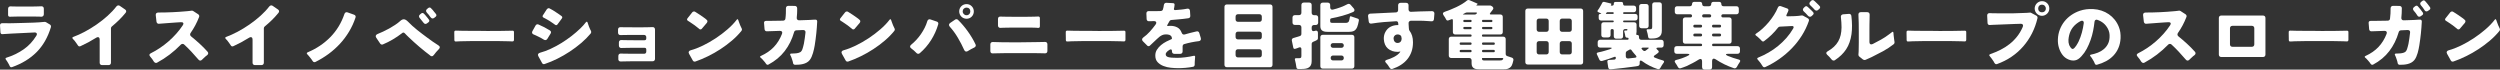 <svg width="862" height="24" viewBox="0 0 862 24" fill="none" xmlns="http://www.w3.org/2000/svg">
<rect x="0" y="0" width="862" height="24" fill="#333333" stroke="none"/>
<g clip-path="url(#clip0_9335_37293)">
<path d="M3.369 22.818L3.118 22.291C2.999 22.087 2.885 21.889 2.778 21.686C2.67 21.482 2.545 21.284 2.413 21.081C2.293 20.877 2.168 20.703 2.036 20.553C1.803 20.2 1.875 19.972 2.264 19.876C4.374 19.223 6.31 18.283 8.086 17.061C9.861 15.838 11.331 14.269 12.503 12.358C12.736 12.004 12.784 11.717 12.64 11.489C12.497 11.261 12.216 11.165 11.797 11.201L3.967 11.579C3.047 11.627 2.234 11.681 1.534 11.729C1.403 11.747 1.277 11.753 1.17 11.753C1.062 11.753 0.955 11.759 0.859 11.777C0.674 11.812 0.518 11.771 0.381 11.651C0.249 11.531 0.172 11.375 0.154 11.171L0.01 8.877C-0.026 8.589 0.034 8.368 0.183 8.212C0.333 8.05 0.554 7.984 0.835 7.996H1.863C2.652 8.032 3.543 8.032 4.547 7.996L7.631 7.918C8.934 7.882 10.231 7.846 11.511 7.804C12.79 7.763 14.075 7.673 15.366 7.541C15.45 7.541 15.539 7.547 15.629 7.565C15.719 7.583 15.808 7.613 15.892 7.667L17.195 8.446C17.362 8.547 17.476 8.679 17.536 8.847C17.596 9.015 17.596 9.188 17.548 9.374C16.496 12.861 14.852 15.725 12.628 17.965C10.405 20.206 7.583 21.925 4.17 23.136C3.8 23.267 3.537 23.16 3.369 22.806V22.818ZM2.79 5.133V3.048C2.79 2.76 2.873 2.544 3.041 2.395C3.208 2.245 3.435 2.179 3.716 2.191C3.919 2.209 4.129 2.221 4.356 2.227C4.583 2.233 4.834 2.239 5.121 2.239C5.659 2.257 6.245 2.263 6.89 2.263H9.06C9.831 2.263 10.53 2.263 11.17 2.251C11.803 2.245 12.389 2.227 12.927 2.215C13.178 2.197 13.411 2.191 13.633 2.191C13.854 2.191 14.051 2.185 14.236 2.167C14.505 2.149 14.714 2.215 14.876 2.371C15.037 2.52 15.115 2.73 15.115 3V4.887C15.115 5.174 15.025 5.396 14.852 5.552C14.679 5.714 14.445 5.786 14.165 5.768C13.997 5.75 13.818 5.738 13.627 5.732C13.435 5.726 13.226 5.72 13.011 5.72C12.527 5.702 11.953 5.696 11.289 5.696H6.484L4.224 5.744C4.093 5.744 3.961 5.744 3.836 5.756C3.71 5.762 3.597 5.768 3.495 5.768C3.029 5.803 2.79 5.594 2.79 5.138V5.133Z" fill="white"/>
<path d="M34.368 21.606V13.734C34.368 13.111 34.165 12.805 33.764 12.805C33.549 12.805 33.322 12.889 33.089 13.057C31.314 14.165 29.532 15.117 27.745 15.926C27.363 16.094 27.058 15.992 26.843 15.627C26.639 15.327 26.442 15.034 26.239 14.746C26.036 14.459 25.82 14.177 25.587 13.889C25.504 13.806 25.426 13.728 25.348 13.65C25.271 13.572 25.199 13.494 25.133 13.41C24.846 13.111 24.888 12.883 25.259 12.733C26.532 12.266 27.859 11.661 29.252 10.924C30.638 10.187 32.001 9.354 33.328 8.432C34.661 7.509 35.916 6.52 37.094 5.46C38.271 4.4 39.288 3.321 40.142 2.213C40.328 1.979 40.555 1.859 40.818 1.859C40.985 1.859 41.146 1.907 41.296 2.009L43.131 3.267C43.346 3.399 43.472 3.579 43.508 3.794C43.543 4.01 43.472 4.22 43.304 4.424C42.599 5.298 41.846 6.119 41.045 6.904C40.244 7.689 39.413 8.426 38.558 9.132C38.355 9.3 38.259 9.51 38.259 9.762V21.612C38.259 21.863 38.182 22.067 38.032 22.217C37.883 22.367 37.68 22.445 37.428 22.445H35.193C34.942 22.445 34.739 22.367 34.589 22.217C34.44 22.067 34.362 21.863 34.362 21.612L34.368 21.606Z" fill="white"/>
<path d="M53.095 21.31C52.91 20.992 52.713 20.681 52.492 20.381C52.276 20.082 52.037 19.788 51.786 19.501C51.368 19.033 51.434 18.656 51.99 18.368C53.042 17.847 54.088 17.242 55.128 16.547C56.168 15.852 57.154 15.091 58.104 14.27C59.049 13.45 59.939 12.569 60.776 11.628C61.613 10.688 62.36 9.723 63.012 8.735C63.245 8.399 63.299 8.13 63.173 7.92C63.048 7.71 62.785 7.62 62.384 7.656L61.003 7.734C60.519 7.77 60.041 7.8 59.575 7.836C59.109 7.872 58.636 7.902 58.17 7.938L54.835 8.19C54.602 8.226 54.404 8.172 54.243 8.028C54.082 7.884 53.986 7.698 53.956 7.465L53.705 5.248C53.657 4.661 53.938 4.349 54.56 4.319C57.871 4.319 61.171 4.17 64.446 3.864C64.781 3.828 65.08 3.804 65.337 3.774C65.594 3.75 65.827 3.72 66.024 3.684C66.24 3.648 66.443 3.69 66.628 3.81L68.338 4.918C68.487 5.02 68.595 5.158 68.666 5.332C68.732 5.506 68.726 5.691 68.642 5.871C67.889 7.836 66.909 9.669 65.708 11.383C65.576 11.586 65.522 11.79 65.558 12C65.594 12.21 65.702 12.389 65.887 12.539C66.891 13.342 67.871 14.187 68.834 15.067C69.796 15.948 70.705 16.864 71.559 17.823C71.745 18.027 71.816 18.236 71.787 18.452C71.751 18.668 71.625 18.866 71.41 19.033C71.093 19.249 70.788 19.501 70.507 19.788C70.358 19.92 70.215 20.052 70.083 20.178C69.951 20.303 69.814 20.435 69.683 20.567C69.479 20.783 69.27 20.896 69.055 20.896C68.804 20.896 68.577 20.765 68.379 20.495C67.591 19.59 66.801 18.704 66.007 17.841C65.212 16.978 64.369 16.146 63.484 15.337C63.335 15.205 63.155 15.133 62.958 15.133C62.725 15.133 62.522 15.217 62.354 15.385C61.147 16.625 59.868 17.769 58.499 18.806C57.136 19.848 55.69 20.777 54.171 21.597C54.052 21.663 53.92 21.699 53.771 21.699C53.52 21.699 53.305 21.573 53.119 21.322L53.095 21.31Z" fill="white"/>
<path d="M87.083 21.606V13.734C87.083 13.111 86.88 12.805 86.479 12.805C86.264 12.805 86.037 12.889 85.804 13.057C84.028 14.165 82.247 15.117 80.46 15.926C80.078 16.094 79.773 15.992 79.558 15.627C79.354 15.327 79.157 15.034 78.954 14.746C78.751 14.459 78.535 14.177 78.302 13.889C78.219 13.806 78.141 13.728 78.063 13.65C77.985 13.572 77.914 13.494 77.848 13.41C77.561 13.111 77.603 12.883 77.974 12.733C79.247 12.266 80.574 11.661 81.966 10.924C83.353 10.187 84.716 9.354 86.043 8.432C87.376 7.509 88.631 6.52 89.809 5.46C90.986 4.4 92.002 3.321 92.857 2.213C93.042 1.979 93.269 1.859 93.532 1.859C93.7 1.859 93.861 1.907 94.011 2.009L95.846 3.267C96.061 3.399 96.186 3.579 96.222 3.794C96.258 4.01 96.186 4.22 96.019 4.424C95.314 5.298 94.561 6.119 93.76 6.904C92.959 7.689 92.128 8.426 91.273 9.132C91.07 9.3 90.974 9.51 90.974 9.762V21.612C90.974 21.863 90.897 22.067 90.747 22.217C90.598 22.367 90.394 22.445 90.143 22.445H87.908C87.657 22.445 87.454 22.367 87.304 22.217C87.155 22.067 87.077 21.863 87.077 21.612L87.083 21.606Z" fill="white"/>
<path d="M107.812 21.06C107.747 20.976 107.681 20.886 107.627 20.796C107.567 20.707 107.508 20.611 107.442 20.509C107.274 20.293 107.113 20.084 106.952 19.88C106.79 19.676 106.629 19.478 106.461 19.275C106.378 19.191 106.3 19.101 106.222 19.011C106.145 18.921 106.067 18.831 105.983 18.747C105.666 18.43 105.714 18.184 106.133 18.017C109.127 16.759 111.716 15.021 113.903 12.798C116.085 10.576 117.705 7.916 118.763 4.812C118.847 4.561 118.984 4.387 119.175 4.285C119.367 4.183 119.582 4.177 119.815 4.261L122.074 5.064C122.307 5.148 122.469 5.28 122.564 5.453C122.654 5.627 122.66 5.837 122.576 6.071C122.009 7.784 121.267 9.396 120.353 10.911C119.438 12.427 118.392 13.829 117.203 15.111C116.013 16.393 114.704 17.561 113.276 18.61C111.847 19.658 110.335 20.575 108.745 21.366C108.643 21.413 108.536 21.444 108.416 21.444C108.165 21.444 107.962 21.318 107.812 21.066V21.06Z" fill="white"/>
<path d="M148.399 19.193C145.787 17.228 143.295 15.107 140.922 12.831C140.635 12.543 140.384 12.297 140.157 12.088C139.93 11.878 139.75 11.692 139.619 11.524C139.433 11.339 139.278 11.237 139.141 11.225C138.991 11.189 138.812 11.267 138.614 11.453C137.61 12.226 136.558 12.938 135.452 13.591C134.347 14.245 133.211 14.814 132.039 15.305C131.854 15.389 131.675 15.401 131.501 15.341C131.328 15.281 131.191 15.179 131.089 15.029L129.732 13.016C129.547 12.729 129.499 12.477 129.583 12.261C129.666 12.046 129.858 11.866 130.163 11.734C130.748 11.501 131.388 11.225 132.081 10.902C132.775 10.584 133.474 10.225 134.179 9.835C134.885 9.44 135.56 9.032 136.212 8.601C136.863 8.17 137.425 7.75 137.891 7.331C138.393 6.846 138.86 6.618 139.296 6.654C139.696 6.672 140.175 6.953 140.725 7.511C141.161 7.966 141.639 8.427 142.165 8.906C142.691 9.386 143.247 9.853 143.821 10.314C144.401 10.776 144.974 11.225 145.554 11.662C146.134 12.1 146.678 12.507 147.198 12.896C147.832 13.382 148.483 13.855 149.141 14.304C149.804 14.76 150.474 15.203 151.161 15.64C151.46 15.826 151.621 16.036 151.639 16.269C151.657 16.503 151.538 16.737 151.286 16.976C150.97 17.294 150.665 17.617 150.384 17.947C150.097 18.276 149.822 18.624 149.553 18.989C149.368 19.259 149.141 19.391 148.878 19.391C148.692 19.391 148.537 19.331 148.399 19.217V19.193ZM146.014 7.822C145.614 7.271 145.184 6.738 144.735 6.234C144.55 6.019 144.46 5.797 144.472 5.581C144.478 5.366 144.604 5.162 144.837 4.976L145.237 4.647C145.387 4.527 145.53 4.473 145.662 4.473C145.865 4.473 146.02 4.551 146.14 4.701L146.564 5.126L147.521 6.282C147.652 6.432 147.778 6.6 147.897 6.786C148.017 6.935 148.059 7.091 148.023 7.253C147.987 7.415 147.897 7.552 147.748 7.666L147.246 8.044C147.06 8.176 146.887 8.247 146.72 8.247C146.451 8.247 146.218 8.104 146.014 7.822ZM148.447 5.935C148.232 5.617 148.011 5.324 147.796 5.054C147.676 4.922 147.569 4.797 147.467 4.689C147.365 4.581 147.264 4.467 147.168 4.347C146.983 4.132 146.893 3.91 146.905 3.694C146.911 3.479 147.037 3.275 147.27 3.089L147.67 2.76C147.82 2.64 147.969 2.586 148.124 2.586C148.292 2.586 148.441 2.652 148.579 2.79C148.645 2.874 148.71 2.951 148.782 3.017C148.848 3.083 148.925 3.161 149.009 3.245C149.057 3.311 149.141 3.407 149.26 3.521L149.714 4.102C149.798 4.168 149.906 4.293 150.043 4.479C150.175 4.665 150.276 4.797 150.342 4.88C150.462 5.03 150.503 5.192 150.468 5.36C150.432 5.528 150.342 5.671 150.193 5.785L149.714 6.163C149.529 6.294 149.356 6.366 149.188 6.366C148.902 6.366 148.662 6.222 148.459 5.941L148.447 5.935Z" fill="white"/>
<path d="M156.661 13.782V13.177L156.637 11.715V11.11C156.619 10.924 156.661 10.78 156.762 10.684C156.864 10.588 157.007 10.54 157.187 10.558L158.143 10.582C158.526 10.6 158.962 10.612 159.446 10.618C159.93 10.624 160.456 10.63 161.03 10.63L164.742 10.654H165.746L167.731 10.678H168.735C169.871 10.678 171.006 10.678 172.136 10.666C173.266 10.66 174.402 10.636 175.537 10.606C175.77 10.606 175.98 10.606 176.165 10.594C176.35 10.588 176.518 10.582 176.667 10.582C176.852 10.564 176.996 10.606 177.091 10.696C177.193 10.786 177.235 10.93 177.217 11.11V13.728C177.217 13.913 177.169 14.057 177.067 14.153C176.966 14.249 176.822 14.297 176.643 14.279L175.436 14.231C174.384 14.195 173.326 14.177 172.274 14.171C171.222 14.165 170.164 14.159 169.112 14.159H165.37C164.264 14.159 163.158 14.159 162.046 14.171C160.935 14.177 159.823 14.201 158.723 14.231C158.155 14.249 157.653 14.273 157.217 14.309C156.846 14.345 156.667 14.165 156.667 13.782H156.661Z" fill="white"/>
<path d="M187.532 13.682C187.317 13.55 187.066 13.394 186.779 13.227C186.462 13.059 186.146 12.897 185.841 12.735C185.53 12.574 185.207 12.424 184.872 12.268C184.705 12.184 184.55 12.112 184.406 12.053C184.263 11.993 184.125 11.939 183.994 11.891C183.725 11.771 183.557 11.609 183.48 11.399C183.402 11.19 183.444 10.962 183.593 10.71L184.675 8.775C184.777 8.59 184.92 8.47 185.112 8.41C185.303 8.35 185.494 8.362 185.673 8.446C186.361 8.733 187.024 9.045 187.67 9.386C188.315 9.728 188.955 10.093 189.589 10.483C189.804 10.615 189.935 10.782 189.977 10.986C190.019 11.19 189.977 11.387 189.84 11.591L188.686 13.454C188.519 13.706 188.303 13.832 188.034 13.832C187.885 13.832 187.718 13.784 187.532 13.682ZM186.881 21.68L185.649 19.439C185.482 19.14 185.446 18.876 185.548 18.649C185.65 18.421 185.865 18.265 186.199 18.181C187.389 17.864 188.608 17.414 189.864 16.833C191.119 16.252 192.35 15.593 193.563 14.844C194.777 14.095 195.937 13.293 197.054 12.43C198.166 11.567 199.176 10.698 200.079 9.824C200.461 9.452 200.814 9.093 201.131 8.739C201.448 8.386 201.735 8.044 201.986 7.709C202.117 7.559 202.231 7.481 202.314 7.481C202.446 7.481 202.547 7.589 202.613 7.811C202.661 8.027 202.739 8.254 202.84 8.488C202.924 8.739 203.014 8.985 203.103 9.231C203.193 9.476 203.301 9.716 203.414 9.95C203.462 10.081 203.516 10.201 203.576 10.303C203.635 10.405 203.689 10.507 203.737 10.603C203.904 10.938 203.88 11.256 203.659 11.561C202.721 12.688 201.633 13.778 200.396 14.832C199.158 15.887 197.843 16.875 196.457 17.786C195.07 18.703 193.635 19.523 192.165 20.254C190.694 20.985 189.254 21.584 187.849 22.052C187.413 22.219 187.09 22.093 186.869 21.674L186.881 21.68ZM191.346 8.5C191.262 8.452 191.179 8.392 191.095 8.326C191.011 8.26 190.922 8.194 190.82 8.122C190.605 7.973 190.378 7.823 190.144 7.667C189.911 7.517 189.678 7.356 189.439 7.188C189.188 7.038 188.943 6.894 188.698 6.762C188.453 6.631 188.214 6.493 187.981 6.361L187.682 6.211C187.58 6.163 187.491 6.109 187.407 6.061C187.239 5.978 187.132 5.864 187.096 5.72C187.054 5.576 187.084 5.432 187.186 5.283L188.543 3.198C188.746 2.946 188.961 2.82 189.194 2.82C189.314 2.82 189.439 2.862 189.571 2.946C189.941 3.132 190.3 3.33 190.653 3.539C191.005 3.749 191.346 3.971 191.681 4.204L193.061 5.133C193.163 5.217 193.253 5.283 193.336 5.337C193.42 5.384 193.504 5.444 193.587 5.51C193.922 5.762 193.964 6.055 193.713 6.391L192.231 8.404C192.099 8.59 191.944 8.68 191.776 8.68C191.645 8.68 191.501 8.62 191.352 8.506L191.346 8.5Z" fill="white"/>
<path d="M213.205 20.352V19.297C213.205 19.028 213.283 18.818 213.444 18.669C213.606 18.519 213.815 18.453 214.084 18.465C214.371 18.483 214.688 18.495 215.052 18.501C215.411 18.507 215.811 18.513 216.242 18.513C216.929 18.531 217.694 18.537 218.537 18.537H222.111C222.327 18.537 222.506 18.471 222.638 18.333C222.769 18.201 222.841 18.015 222.841 17.782V17.105C222.841 16.685 222.632 16.476 222.213 16.476H218.22C217.652 16.494 217.126 16.5 216.636 16.5C216.146 16.5 215.692 16.506 215.255 16.524C215.07 16.524 214.897 16.524 214.741 16.536C214.58 16.542 214.431 16.548 214.275 16.548C214.006 16.566 213.791 16.5 213.636 16.344C213.474 16.194 213.397 15.973 213.397 15.691V14.636C213.397 14.367 213.474 14.157 213.636 14.008C213.797 13.858 214.006 13.792 214.275 13.804C214.562 13.822 214.879 13.834 215.244 13.84C215.602 13.846 216.003 13.852 216.433 13.852C217.12 13.87 217.886 13.876 218.728 13.876H222.207C222.626 13.876 222.835 13.66 222.835 13.223V12.821C222.835 12.588 222.763 12.396 222.62 12.258C222.476 12.114 222.291 12.042 222.058 12.042H217.915L214.957 12.066C214.771 12.084 214.598 12.09 214.443 12.09H213.976C213.707 12.108 213.492 12.042 213.337 11.887C213.175 11.737 213.098 11.515 213.098 11.234V10.203C213.098 9.934 213.175 9.724 213.337 9.574C213.498 9.424 213.707 9.358 213.976 9.37C214.263 9.388 214.58 9.394 214.945 9.394H216.134C216.822 9.412 217.587 9.418 218.429 9.418H221.251C221.789 9.418 222.297 9.418 222.781 9.406C223.265 9.4 223.719 9.388 224.138 9.37L224.993 9.346C225.262 9.328 225.471 9.4 225.62 9.562C225.77 9.724 225.847 9.928 225.847 10.179V20.292C225.847 20.544 225.77 20.747 225.62 20.897C225.471 21.047 225.268 21.125 225.016 21.125H218.011C217.443 21.143 216.917 21.149 216.427 21.149C215.937 21.149 215.483 21.155 215.046 21.173C214.861 21.173 214.688 21.173 214.532 21.185C214.371 21.191 214.221 21.197 214.066 21.197C213.797 21.215 213.582 21.149 213.426 20.993C213.265 20.843 213.187 20.622 213.187 20.34L213.205 20.352Z" fill="white"/>
<path d="M241.098 9.962C240.578 9.525 240.052 9.111 239.514 8.716C238.976 8.321 238.42 7.943 237.834 7.572C237.619 7.44 237.416 7.314 237.23 7.194C237.045 7.092 236.937 6.967 236.901 6.805C236.866 6.643 236.919 6.481 237.051 6.314L238.683 4.253C238.832 4.049 239.041 3.953 239.31 3.953C239.442 3.953 239.579 3.995 239.711 4.079C240.231 4.396 240.733 4.72 241.229 5.049C241.725 5.379 242.209 5.714 242.7 6.068C242.885 6.2 243.052 6.326 243.214 6.445C243.375 6.565 243.518 6.691 243.65 6.823C243.835 6.955 243.925 7.122 243.925 7.326C243.925 7.53 243.847 7.721 243.698 7.907L241.964 9.944C241.845 10.076 241.695 10.148 241.51 10.148C241.343 10.148 241.199 10.088 241.086 9.974L241.098 9.962ZM238.862 20.83L237.607 18.589C237.439 18.29 237.404 18.026 237.505 17.798C237.607 17.571 237.822 17.415 238.157 17.331C239.46 16.978 240.858 16.444 242.347 15.72C243.835 15.001 245.3 14.162 246.74 13.215C248.181 12.269 249.538 11.244 250.805 10.148C252.078 9.051 253.142 7.949 253.991 6.841C254.092 6.691 254.194 6.613 254.29 6.613C254.385 6.613 254.481 6.721 254.565 6.943L254.792 7.596C254.923 7.979 255.067 8.357 255.216 8.716C255.366 9.075 255.533 9.435 255.718 9.782C255.802 9.914 255.838 10.07 255.82 10.238C255.802 10.405 255.736 10.555 255.617 10.693C254.696 11.831 253.614 12.934 252.377 13.988C251.14 15.043 249.825 16.025 248.438 16.93C247.051 17.834 245.616 18.655 244.134 19.38C242.652 20.105 241.211 20.716 239.806 21.201C239.388 21.333 239.071 21.207 238.85 20.824L238.862 20.83Z" fill="white"/>
<path d="M264.139 22.014C264.073 21.93 264.013 21.846 263.965 21.762C263.917 21.678 263.858 21.594 263.792 21.51C263.493 21.127 263.164 20.75 262.812 20.378C262.728 20.294 262.644 20.216 262.561 20.15C262.477 20.084 262.393 20.007 262.31 19.923C261.957 19.653 261.981 19.438 262.387 19.27C264.145 18.479 265.615 17.466 266.805 16.226C267.994 14.986 268.938 13.47 269.638 11.673C269.757 11.356 269.739 11.098 269.59 10.906C269.441 10.715 269.195 10.625 268.861 10.643L264.444 10.793C264.21 10.81 264.019 10.745 263.864 10.607C263.714 10.463 263.631 10.277 263.613 10.044L263.439 7.905C263.421 7.689 263.475 7.515 263.601 7.39C263.726 7.264 263.9 7.204 264.115 7.204H264.868C266.589 7.204 268.317 7.18 270.038 7.126C270.253 7.108 270.433 7.036 270.576 6.91C270.72 6.784 270.797 6.611 270.815 6.395C270.899 5.808 270.947 5.215 270.965 4.622C270.983 4.029 270.989 3.436 270.989 2.848C270.989 2.597 271.066 2.393 271.216 2.243C271.365 2.094 271.569 2.016 271.82 2.016L274.055 2.04C274.288 2.04 274.479 2.117 274.635 2.267C274.79 2.417 274.862 2.609 274.862 2.848V3.717C274.862 4.011 274.856 4.298 274.838 4.586C274.802 4.837 274.784 5.089 274.778 5.341C274.772 5.592 274.748 5.838 274.719 6.072C274.683 6.359 274.748 6.587 274.904 6.761C275.065 6.934 275.286 7.018 275.567 7L277.827 6.922C278.311 6.904 278.765 6.886 279.196 6.874C279.62 6.856 280.009 6.832 280.361 6.796L281.067 6.772C281.533 6.737 281.772 6.958 281.772 7.426C281.706 8.803 281.599 10.169 281.461 11.523C281.318 12.883 281.138 14.243 280.923 15.597C280.857 15.999 280.774 16.43 280.672 16.891C280.57 17.353 280.457 17.814 280.319 18.275C280.188 18.736 280.026 19.18 279.841 19.593C279.656 20.013 279.441 20.384 279.19 20.702C278.891 21.073 278.538 21.367 278.138 21.582C277.737 21.798 277.313 21.966 276.87 22.073C276.428 22.181 275.968 22.253 275.502 22.289C275.035 22.325 274.581 22.337 274.145 22.337C273.959 22.337 273.804 22.283 273.679 22.175C273.553 22.067 273.475 21.918 273.439 21.738C273.421 21.636 273.404 21.54 273.392 21.451C273.374 21.361 273.35 21.253 273.314 21.139C273.248 20.905 273.17 20.666 273.087 20.42C273.003 20.174 272.919 19.941 272.836 19.701C272.788 19.581 272.734 19.473 272.686 19.372L272.537 19.072C272.322 18.671 272.435 18.467 272.89 18.467C273.242 18.449 273.565 18.437 273.858 18.431C274.151 18.425 274.414 18.401 274.647 18.371C275.167 18.305 275.585 18.179 275.914 17.994C276.243 17.808 276.494 17.454 276.679 16.939C276.763 16.688 276.847 16.406 276.93 16.095C277.014 15.783 277.098 15.447 277.181 15.076C277.301 14.441 277.402 13.8 277.492 13.153C277.582 12.506 277.665 11.865 277.731 11.23C277.767 10.942 277.707 10.727 277.558 10.577C277.408 10.427 277.187 10.349 276.906 10.349L274.569 10.451C274.384 10.469 274.228 10.529 274.091 10.625C273.959 10.727 273.864 10.87 273.816 11.05C273.099 13.548 272.011 15.741 270.564 17.616C269.118 19.497 267.247 21.049 264.952 22.271C264.85 22.319 264.76 22.349 264.677 22.349C264.461 22.349 264.282 22.241 264.151 22.02L264.139 22.014Z" fill="white"/>
<path d="M293.805 9.962C293.285 9.525 292.759 9.111 292.221 8.716C291.683 8.321 291.127 7.943 290.541 7.572C290.326 7.44 290.123 7.314 289.937 7.194C289.752 7.092 289.644 6.967 289.609 6.805C289.573 6.643 289.626 6.481 289.758 6.314L291.39 4.253C291.539 4.049 291.748 3.953 292.017 3.953C292.149 3.953 292.286 3.995 292.418 4.079C292.938 4.396 293.44 4.72 293.936 5.049C294.432 5.379 294.916 5.714 295.407 6.068C295.592 6.2 295.759 6.326 295.921 6.445C296.082 6.565 296.225 6.691 296.357 6.823C296.542 6.955 296.632 7.122 296.632 7.326C296.632 7.53 296.554 7.721 296.405 7.907L294.671 9.944C294.552 10.076 294.402 10.148 294.217 10.148C294.05 10.148 293.906 10.088 293.793 9.974L293.805 9.962ZM291.569 20.83L290.314 18.589C290.146 18.29 290.111 18.026 290.212 17.798C290.314 17.571 290.529 17.415 290.864 17.331C292.167 16.978 293.566 16.444 295.054 15.72C296.542 15.001 298.007 14.162 299.447 13.215C300.888 12.269 302.245 11.244 303.512 10.148C304.785 9.051 305.849 7.949 306.698 6.841C306.799 6.691 306.901 6.613 306.997 6.613C307.092 6.613 307.188 6.721 307.272 6.943L307.499 7.596C307.63 7.979 307.774 8.357 307.923 8.716C308.073 9.075 308.24 9.435 308.425 9.782C308.509 9.914 308.545 10.07 308.527 10.238C308.509 10.405 308.443 10.555 308.324 10.693C307.403 11.831 306.321 12.934 305.084 13.988C303.847 15.043 302.532 16.025 301.145 16.93C299.758 17.834 298.323 18.655 296.841 19.38C295.359 20.105 293.918 20.716 292.513 21.201C292.095 21.333 291.778 21.207 291.557 20.824L291.569 20.83Z" fill="white"/>
<path d="M315.995 18.267C315.708 17.979 315.421 17.704 315.128 17.434C314.835 17.164 314.518 16.913 314.19 16.679C313.921 16.493 313.789 16.29 313.789 16.062C313.789 15.834 313.915 15.625 314.166 15.421C314.769 14.936 315.355 14.379 315.935 13.761C316.515 13.139 317.041 12.479 317.531 11.773C318.015 11.066 318.451 10.335 318.834 9.574C319.217 8.813 319.521 8.052 319.736 7.297C319.82 7.028 319.958 6.842 320.149 6.734C320.34 6.626 320.561 6.614 320.812 6.698L322.97 7.429C323.203 7.495 323.365 7.615 323.46 7.794C323.55 7.968 323.562 8.166 323.496 8.388C322.946 10.299 322.121 12.114 321.04 13.833C319.952 15.553 318.649 17.057 317.124 18.351C316.957 18.483 316.784 18.554 316.598 18.554C316.383 18.554 316.18 18.465 315.995 18.279V18.267ZM332.432 17.182C331.829 15.822 331.105 14.432 330.263 13.007C329.42 11.581 328.493 10.317 327.489 9.208C327.286 8.975 327.196 8.741 327.214 8.519C327.232 8.292 327.376 8.088 327.639 7.902L329.318 6.77C329.45 6.668 329.605 6.62 329.772 6.62C329.988 6.62 330.173 6.698 330.322 6.848C330.908 7.417 331.488 8.04 332.056 8.711C332.624 9.382 333.168 10.077 333.688 10.802C334.208 11.521 334.692 12.264 335.146 13.019C335.6 13.774 336.001 14.528 336.354 15.283C336.473 15.499 336.491 15.709 336.413 15.9C336.336 16.092 336.192 16.248 335.977 16.368L334.823 16.949C334.471 17.134 334.106 17.35 333.718 17.602C333.532 17.722 333.347 17.776 333.168 17.776C332.869 17.776 332.624 17.584 332.438 17.194L332.432 17.182ZM333.263 6.464C332.911 6.464 332.582 6.399 332.271 6.261C331.96 6.129 331.691 5.949 331.47 5.722C331.249 5.494 331.064 5.224 330.932 4.919C330.801 4.607 330.729 4.278 330.729 3.924C330.729 3.571 330.795 3.241 330.932 2.93C331.064 2.618 331.249 2.349 331.482 2.127C331.715 1.899 331.984 1.726 332.283 1.6C332.582 1.474 332.911 1.414 333.263 1.414C333.969 1.414 334.56 1.66 335.045 2.145C335.529 2.63 335.774 3.229 335.774 3.93C335.774 4.284 335.714 4.607 335.588 4.913C335.463 5.218 335.29 5.482 335.062 5.716C334.835 5.949 334.566 6.135 334.261 6.267C333.951 6.399 333.622 6.47 333.269 6.47L333.263 6.464ZM333.263 5.254C333.634 5.254 333.939 5.122 334.19 4.865C334.441 4.607 334.566 4.29 334.566 3.924C334.566 3.559 334.447 3.223 334.202 2.984C333.957 2.738 333.646 2.618 333.263 2.618C332.881 2.618 332.582 2.744 332.325 2.996C332.068 3.247 331.936 3.559 331.936 3.924C331.936 4.29 332.068 4.601 332.337 4.853C332.588 5.122 332.899 5.254 333.263 5.254Z" fill="white"/>
<path d="M341.469 17.662V15.319C341.469 15.05 341.546 14.84 341.708 14.69C341.869 14.54 342.078 14.474 342.347 14.486C343.136 14.534 344.141 14.564 345.36 14.564C346.263 14.582 347.249 14.588 348.319 14.588H351.881C354.344 14.588 356.334 14.564 357.853 14.51L360.315 14.462C360.566 14.444 360.77 14.51 360.919 14.666C361.068 14.822 361.146 15.02 361.146 15.271V17.56C361.146 17.847 361.068 18.057 360.907 18.201C360.746 18.345 360.525 18.404 360.244 18.387C360.112 18.387 359.963 18.387 359.807 18.375C359.646 18.369 359.484 18.363 359.317 18.363C358.935 18.345 358.492 18.339 358.002 18.339C357.512 18.339 356.962 18.333 356.358 18.315H347.135C346.627 18.315 346.125 18.321 345.641 18.339L343.107 18.387C342.939 18.387 342.796 18.387 342.67 18.398C342.545 18.404 342.413 18.41 342.282 18.41C342.049 18.428 341.857 18.363 341.702 18.225C341.552 18.081 341.475 17.895 341.475 17.662H341.469ZM344.105 8.783V6.542C344.105 6.255 344.182 6.045 344.344 5.901C344.505 5.757 344.726 5.698 345.007 5.716C345.294 5.733 345.605 5.745 345.946 5.751C346.286 5.757 346.675 5.763 347.111 5.763C347.781 5.781 348.534 5.787 349.371 5.787H353.937C354.475 5.787 354.948 5.781 355.366 5.763C355.785 5.763 356.155 5.763 356.484 5.751C356.813 5.745 357.1 5.733 357.351 5.716L357.954 5.692C358.14 5.674 358.283 5.716 358.391 5.817C358.498 5.919 358.552 6.063 358.552 6.243V9.058C358.552 9.244 358.498 9.388 358.391 9.496C358.283 9.604 358.134 9.646 357.954 9.61C357.853 9.61 357.751 9.61 357.655 9.598C357.554 9.592 357.446 9.58 357.327 9.562C357.094 9.544 356.819 9.538 356.514 9.538C356.209 9.538 355.856 9.532 355.474 9.514H348.845C348.295 9.532 347.775 9.538 347.291 9.538C346.807 9.538 346.352 9.544 345.934 9.562C345.749 9.58 345.581 9.586 345.432 9.586C345.282 9.586 345.139 9.592 345.007 9.61C344.72 9.628 344.499 9.562 344.344 9.406C344.182 9.256 344.105 9.047 344.105 8.777V8.783Z" fill="white"/>
<path d="M367.501 13.782V13.177L367.477 11.715V11.11C367.459 10.924 367.501 10.78 367.602 10.684C367.704 10.588 367.847 10.54 368.027 10.558L368.983 10.582C369.366 10.6 369.802 10.612 370.286 10.618C370.77 10.624 371.296 10.63 371.87 10.63L375.582 10.654H376.586L378.571 10.678H379.575C380.711 10.678 381.846 10.678 382.976 10.666C384.106 10.66 385.241 10.636 386.377 10.606C386.61 10.606 386.819 10.606 387.005 10.594C387.19 10.588 387.357 10.582 387.507 10.582C387.692 10.564 387.836 10.606 387.931 10.696C388.033 10.786 388.075 10.93 388.057 11.11V13.728C388.057 13.913 388.009 14.057 387.907 14.153C387.806 14.249 387.662 14.297 387.483 14.279L386.275 14.231C385.223 14.195 384.165 14.177 383.113 14.171C382.061 14.165 381.003 14.159 379.951 14.159H376.21C375.104 14.159 373.998 14.159 372.886 14.171C371.774 14.177 370.663 14.201 369.563 14.231C368.995 14.249 368.493 14.273 368.056 14.309C367.686 14.345 367.507 14.165 367.507 13.782H367.501Z" fill="white"/>
<path d="M406.102 23.496C405.385 23.496 404.578 23.448 403.681 23.358C402.785 23.269 401.942 23.065 401.147 22.753C400.352 22.442 399.688 22.005 399.15 21.435C398.612 20.866 398.349 20.099 398.349 19.147C398.349 18.392 398.535 17.721 398.911 17.134C399.288 16.547 399.754 16.02 400.316 15.546C400.878 15.079 401.494 14.671 402.163 14.324C402.832 13.982 403.466 13.683 404.07 13.431V13.306C404.07 12.868 403.938 12.533 403.669 12.299C403.4 12.065 403.06 11.928 402.641 11.898C401.888 11.814 401.26 11.88 400.758 12.101C400.191 12.335 399.569 12.79 398.899 13.461L396.467 15.75C396.347 15.87 396.198 15.924 396.012 15.924C395.845 15.924 395.696 15.858 395.558 15.72L394.076 14.234C393.86 14.018 393.765 13.791 393.789 13.557C393.813 13.323 393.95 13.114 394.201 12.928C395.002 12.359 395.761 11.682 396.473 10.891C397.184 10.1 397.829 9.304 398.415 8.501C398.684 8.117 398.75 7.812 398.618 7.584C398.487 7.356 398.182 7.255 397.716 7.273C397.417 7.291 397.136 7.303 396.873 7.309C396.616 7.315 396.365 7.321 396.132 7.321C395.899 7.321 395.707 7.249 395.57 7.105C395.427 6.961 395.355 6.775 395.355 6.542L395.277 4.702C395.259 4.415 395.331 4.193 395.492 4.037C395.654 3.876 395.875 3.81 396.156 3.822C396.371 3.84 396.598 3.846 396.831 3.846H397.608C398.027 3.846 398.451 3.846 398.887 3.834C399.324 3.828 399.772 3.81 400.244 3.798C400.412 3.78 400.561 3.726 400.699 3.636C400.83 3.546 400.926 3.414 400.974 3.247C401.057 2.977 401.123 2.719 401.177 2.468C401.231 2.216 401.266 1.965 401.302 1.713C401.338 1.479 401.434 1.288 401.601 1.15C401.769 1.006 401.972 0.946 402.205 0.964L404.464 1.09C404.65 1.09 404.793 1.15 404.889 1.264C404.984 1.377 405.02 1.533 404.99 1.719L404.913 2.324C404.895 2.426 404.877 2.528 404.865 2.624C404.847 2.725 404.823 2.827 404.787 2.923C404.703 3.325 404.865 3.51 405.265 3.474C405.935 3.426 406.61 3.366 407.286 3.301C407.961 3.235 408.63 3.133 409.282 3.001C409.569 2.935 409.802 2.971 409.999 3.115C410.191 3.259 410.298 3.48 410.31 3.78L410.412 5.439C410.43 5.655 410.376 5.847 410.262 6.002C410.143 6.164 409.969 6.26 409.736 6.29C409.151 6.374 408.559 6.452 407.955 6.518C407.351 6.584 406.76 6.644 406.174 6.691L403.867 6.895C403.568 6.931 403.341 7.087 403.191 7.374L402.54 8.531C402.336 8.866 402.432 9.01 402.815 8.956C402.946 8.938 403.072 8.926 403.191 8.92C403.311 8.914 403.436 8.908 403.568 8.908C404.452 8.908 405.241 9.088 405.929 9.447C406.616 9.807 407.118 10.418 407.435 11.269C407.519 11.52 407.656 11.706 407.847 11.82C408.039 11.94 408.272 11.952 408.535 11.868C408.852 11.784 409.168 11.694 409.473 11.604C409.784 11.514 410.107 11.424 410.442 11.341L412.528 10.837C412.761 10.771 412.964 10.789 413.143 10.885C413.323 10.981 413.442 11.143 413.508 11.364L414.034 13.102C414.118 13.389 414.094 13.629 413.974 13.833C413.855 14.036 413.646 14.15 413.359 14.186C412.504 14.288 411.661 14.42 410.824 14.588C409.987 14.755 409.168 14.959 408.362 15.193C408.176 15.229 408.033 15.319 407.925 15.468C407.818 15.618 407.764 15.786 407.764 15.972V17.733C407.764 17.985 407.686 18.188 407.537 18.338C407.387 18.488 407.184 18.566 406.933 18.566H404.925C404.674 18.566 404.47 18.488 404.321 18.338C404.171 18.188 404.094 17.985 404.094 17.733V17.631C404.094 17.23 403.95 17.026 403.669 17.026C403.55 17.026 403.424 17.068 403.293 17.152C403.143 17.236 403.006 17.326 402.88 17.427C402.755 17.529 402.635 17.619 402.516 17.703C402.133 18.056 401.936 18.38 401.936 18.686C401.936 19.207 402.235 19.542 402.838 19.692C403.406 19.86 404.422 19.944 405.875 19.944C406.275 19.944 406.724 19.926 407.22 19.896C407.716 19.86 408.218 19.812 408.726 19.746C409.234 19.68 409.736 19.602 410.232 19.518C410.729 19.434 411.171 19.345 411.577 19.243C411.948 19.159 412.115 19.308 412.079 19.698C412.062 19.782 412.05 19.872 412.044 19.974C412.038 20.075 412.032 20.177 412.032 20.273C411.996 20.525 411.978 20.77 411.972 21.016C411.966 21.262 411.948 21.501 411.936 21.735V22.316C411.9 22.699 411.721 22.939 411.386 23.023C410.513 23.191 409.641 23.311 408.762 23.388C407.883 23.466 406.999 23.502 406.114 23.502L406.102 23.496Z" fill="white"/>
<path d="M422.191 22.338V2.364C422.191 2.112 422.269 1.909 422.419 1.759C422.568 1.609 422.771 1.531 423.022 1.531H437.93C438.181 1.531 438.384 1.609 438.533 1.759C438.683 1.909 438.761 2.112 438.761 2.364V22.338C438.761 22.59 438.683 22.793 438.533 22.943C438.384 23.093 438.181 23.171 437.93 23.171H423.022C422.771 23.171 422.568 23.093 422.419 22.943C422.269 22.793 422.191 22.59 422.191 22.338ZM426.86 7.522H434.242C434.493 7.522 434.696 7.444 434.845 7.295C434.995 7.145 435.073 6.941 435.073 6.69V5.731C435.073 5.479 434.995 5.276 434.845 5.126C434.696 4.976 434.493 4.898 434.242 4.898H426.86C426.609 4.898 426.405 4.976 426.256 5.126C426.107 5.276 426.029 5.479 426.029 5.731V6.69C426.029 6.941 426.107 7.145 426.256 7.295C426.405 7.444 426.609 7.522 426.86 7.522ZM426.86 13.585H434.242C434.493 13.585 434.696 13.507 434.845 13.357C434.995 13.208 435.073 13.004 435.073 12.752V11.746C435.073 11.494 434.995 11.291 434.845 11.141C434.696 10.991 434.493 10.913 434.242 10.913H426.86C426.609 10.913 426.405 10.991 426.256 11.141C426.107 11.291 426.029 11.494 426.029 11.746V12.752C426.029 13.004 426.107 13.208 426.256 13.357C426.405 13.507 426.609 13.585 426.86 13.585ZM426.86 19.798H434.242C434.493 19.798 434.696 19.72 434.845 19.57C434.995 19.42 435.073 19.217 435.073 18.965V17.809C435.073 17.557 434.995 17.354 434.845 17.204C434.696 17.054 434.493 16.976 434.242 16.976H426.86C426.609 16.976 426.405 17.054 426.256 17.204C426.107 17.354 426.029 17.557 426.029 17.809V18.965C426.029 19.217 426.107 19.42 426.256 19.57C426.405 19.72 426.609 19.798 426.86 19.798Z" fill="white"/>
<path d="M446.992 23.145C446.927 22.708 446.855 22.283 446.777 21.863C446.7 21.444 446.604 21.025 446.49 20.605C446.407 20.252 446.538 20.078 446.891 20.078H447.817C448.116 20.078 448.343 20.036 448.493 19.952C448.642 19.868 448.72 19.659 448.72 19.323V16.909C448.72 16.657 448.642 16.483 448.493 16.382C448.343 16.28 448.152 16.274 447.913 16.358C447.781 16.424 447.65 16.477 447.524 16.519C447.399 16.561 447.267 16.609 447.136 16.657L446.586 16.831C446.437 16.879 446.299 16.873 446.174 16.807C446.048 16.741 445.97 16.621 445.934 16.453L445.432 14.039C445.349 13.536 445.552 13.218 446.036 13.081C446.168 13.045 446.299 13.015 446.425 12.979C446.55 12.943 446.682 12.901 446.813 12.853C447.028 12.787 447.249 12.721 447.465 12.667C447.68 12.607 447.907 12.535 448.14 12.451C448.523 12.332 448.72 12.074 448.72 11.673V9.432C448.72 9.18 448.642 8.977 448.493 8.827C448.343 8.677 448.14 8.599 447.889 8.599H446.484C446.233 8.599 446.03 8.521 445.881 8.372C445.731 8.222 445.654 8.018 445.654 7.766V6.053C445.654 5.801 445.731 5.598 445.881 5.448C446.03 5.298 446.233 5.22 446.484 5.22H447.889C448.14 5.22 448.343 5.142 448.493 4.993C448.642 4.843 448.72 4.639 448.72 4.388V1.716C448.72 1.464 448.798 1.26 448.947 1.11C449.097 0.961 449.3 0.883 449.551 0.883H451.434C451.685 0.883 451.888 0.961 452.037 1.11C452.187 1.26 452.264 1.464 452.264 1.716V4.406C452.264 4.657 452.342 4.861 452.492 5.011C452.641 5.16 452.844 5.238 453.095 5.238H453.675C453.926 5.238 454.129 5.316 454.279 5.466C454.428 5.616 454.506 5.819 454.506 6.071V7.784C454.506 8.036 454.428 8.24 454.279 8.39C454.129 8.539 453.926 8.617 453.675 8.617H453.095C452.844 8.617 452.641 8.695 452.492 8.845C452.342 8.995 452.264 9.198 452.264 9.45V9.905C452.264 10.457 452.48 10.738 452.916 10.738C453.048 10.738 453.191 10.714 453.34 10.66C453.424 10.624 453.502 10.6 453.568 10.582C453.633 10.564 453.699 10.558 453.771 10.558C454.207 10.558 454.422 10.834 454.422 11.391V13.152C454.422 13.488 454.273 13.722 453.968 13.859L453.544 14.087L452.767 14.416C452.432 14.584 452.264 14.836 452.264 15.171V21.061C452.264 21.612 452.181 22.067 452.013 22.421C451.846 22.774 451.613 23.05 451.308 23.253C451.003 23.457 450.651 23.595 450.244 23.667C449.832 23.744 449.383 23.78 448.899 23.78H447.644C447.261 23.78 447.04 23.577 446.992 23.175V23.145ZM458.039 10.996C457.668 10.996 457.321 10.978 456.987 10.936C456.652 10.894 456.353 10.804 456.096 10.672C455.839 10.54 455.63 10.343 455.48 10.079C455.331 9.821 455.253 9.474 455.253 9.037V1.74C455.253 1.488 455.331 1.284 455.48 1.134C455.63 0.985 455.833 0.907 456.084 0.907H457.817C458.068 0.907 458.272 0.985 458.421 1.134C458.571 1.284 458.648 1.488 458.648 1.74V2.518C458.648 2.818 458.738 3.046 458.923 3.195C459.109 3.345 459.342 3.381 459.629 3.297C460.483 3.094 461.332 2.842 462.175 2.53C463.018 2.219 463.837 1.853 464.62 1.434C464.751 1.368 464.895 1.332 465.044 1.332C465.295 1.332 465.504 1.434 465.672 1.632L466.801 2.938C466.987 3.171 467.058 3.405 467.017 3.627C466.975 3.854 466.813 4.028 466.526 4.142C466.024 4.376 465.462 4.603 464.835 4.819C464.207 5.035 463.562 5.238 462.904 5.424C462.241 5.61 461.589 5.777 460.932 5.927C460.274 6.077 459.67 6.203 459.097 6.305C458.798 6.353 458.642 6.532 458.642 6.832V7.311C458.642 7.545 458.702 7.695 458.816 7.766C458.935 7.85 459.15 7.892 459.467 7.892H463.986C464.554 7.892 464.925 7.707 465.092 7.341C465.223 7.054 465.337 6.592 465.421 5.957C465.457 5.64 465.624 5.538 465.923 5.658C466.042 5.724 466.198 5.783 466.401 5.831L468.11 6.413C468.278 6.448 468.397 6.532 468.475 6.664C468.553 6.796 468.571 6.952 468.535 7.119C468.367 8.042 468.176 8.779 467.955 9.336C467.638 10.043 467.238 10.492 466.766 10.696C466.293 10.9 465.684 10.996 464.948 10.996H458.045H458.039ZM455.253 22.822V12.835C455.253 12.583 455.331 12.38 455.48 12.23C455.63 12.08 455.833 12.002 456.084 12.002H466.15C466.401 12.002 466.604 12.08 466.754 12.23C466.903 12.38 466.981 12.583 466.981 12.835V22.822C466.981 23.073 466.903 23.277 466.754 23.427C466.604 23.577 466.401 23.655 466.15 23.655H456.084C455.833 23.655 455.63 23.577 455.48 23.427C455.331 23.277 455.253 23.073 455.253 22.822ZM459.623 16.483H462.534C462.767 16.483 462.958 16.405 463.113 16.256C463.269 16.106 463.341 15.914 463.341 15.675C463.341 15.435 463.263 15.249 463.113 15.094C462.964 14.938 462.773 14.866 462.534 14.866H459.623C459.389 14.866 459.198 14.944 459.043 15.094C458.887 15.243 458.816 15.435 458.816 15.675C458.816 15.914 458.893 16.1 459.043 16.256C459.192 16.412 459.384 16.483 459.623 16.483ZM459.647 20.833H462.51C462.761 20.833 462.964 20.755 463.113 20.605C463.263 20.456 463.341 20.252 463.341 20V19.976C463.341 19.725 463.263 19.521 463.113 19.371C462.964 19.221 462.761 19.143 462.51 19.143H459.647C459.395 19.143 459.192 19.221 459.043 19.371C458.893 19.521 458.816 19.725 458.816 19.976V20C458.816 20.252 458.893 20.456 459.043 20.605C459.192 20.755 459.395 20.833 459.647 20.833Z" fill="white"/>
<path d="M479.17 23.395C479.086 23.263 478.99 23.113 478.883 22.958C478.775 22.796 478.662 22.628 478.542 22.442C478.423 22.293 478.315 22.155 478.213 22.029C478.112 21.903 477.998 21.771 477.861 21.64C477.46 21.184 477.532 20.861 478.088 20.657C478.47 20.537 478.889 20.399 479.343 20.232C479.797 20.064 480.234 19.866 480.658 19.639C481.083 19.411 481.489 19.159 481.866 18.872C482.242 18.584 482.547 18.267 482.78 17.913C482.882 17.781 482.846 17.727 482.679 17.763L482.505 17.811C482.469 17.829 482.427 17.835 482.38 17.835L481.979 17.883C480.575 17.883 479.433 17.506 478.566 16.751C477.693 15.996 477.221 14.906 477.138 13.48C477.102 12.557 477.287 11.736 477.687 11.011C478.124 10.209 478.71 9.61 479.457 9.226C480.204 8.843 481.017 8.645 481.901 8.645H482.105C482.141 8.681 482.153 8.663 482.153 8.597C482.135 8.495 482.123 8.393 482.117 8.298C482.111 8.196 482.105 8.094 482.105 7.998C482.087 7.782 482.015 7.609 481.89 7.483C481.764 7.357 481.591 7.303 481.375 7.321C479.953 7.387 478.542 7.483 477.144 7.609C475.745 7.734 474.346 7.908 472.941 8.124C472.672 8.172 472.445 8.142 472.266 8.022C472.081 7.902 471.973 7.704 471.937 7.417L471.71 5.632C471.674 5.362 471.728 5.146 471.86 4.979C471.991 4.811 472.194 4.721 472.463 4.703L481.298 4.278C481.531 4.278 481.722 4.2 481.86 4.05C482.003 3.9 482.075 3.708 482.075 3.469V1.809C482.075 1.558 482.153 1.354 482.302 1.204C482.451 1.054 482.655 0.977 482.906 0.977H484.836C485.087 0.977 485.291 1.054 485.44 1.204C485.59 1.354 485.667 1.558 485.667 1.809V3.241C485.667 3.493 485.745 3.696 485.894 3.858C486.044 4.02 486.253 4.086 486.522 4.074L489.457 3.948C490.676 3.912 491.722 3.888 492.595 3.87L493.749 3.846C494.018 3.846 494.227 3.924 494.376 4.086C494.526 4.248 494.591 4.457 494.579 4.727L494.43 6.566C494.412 6.836 494.322 7.039 494.155 7.183C493.988 7.327 493.772 7.381 493.504 7.345C493.121 7.309 492.691 7.285 492.212 7.255C491.734 7.225 491.226 7.201 490.694 7.165C490.025 7.147 489.343 7.141 488.65 7.141H486.48C486.247 7.159 486.056 7.243 485.9 7.393C485.745 7.543 485.673 7.734 485.673 7.974C485.673 8.058 485.679 8.124 485.697 8.178V8.603C485.715 8.639 485.721 8.705 485.721 8.807C485.739 9.04 485.751 9.268 485.757 9.484C485.763 9.699 485.787 9.909 485.817 10.113C485.835 10.263 485.894 10.412 485.99 10.568C486.791 11.593 487.197 12.923 487.197 14.57C487.197 15.762 487.03 16.841 486.695 17.805C486.361 18.77 485.888 19.627 485.279 20.381C484.669 21.136 483.928 21.795 483.055 22.358C482.182 22.922 481.208 23.383 480.12 23.754C479.935 23.82 479.762 23.82 479.594 23.754C479.427 23.689 479.283 23.569 479.17 23.401V23.395ZM481.955 14.816C482.392 14.78 482.72 14.63 482.948 14.361C483.175 14.091 483.288 13.749 483.288 13.33C483.288 13.126 483.246 12.875 483.163 12.575C483.079 12.341 482.918 12.162 482.673 12.048C482.427 11.928 482.194 11.874 481.955 11.874C481.519 11.874 481.166 12.006 480.903 12.276C480.616 12.563 480.485 12.911 480.503 13.33C480.539 13.797 480.676 14.163 480.927 14.414C481.196 14.702 481.537 14.834 481.955 14.816Z" fill="white"/>
<path d="M510.369 23.92C509.986 23.92 509.61 23.896 509.251 23.86C508.893 23.818 508.576 23.729 508.295 23.585C508.02 23.441 507.799 23.231 507.643 22.956C507.482 22.68 507.404 22.303 507.404 21.835V20.829C507.404 20.577 507.326 20.374 507.177 20.224C507.028 20.074 506.824 19.996 506.573 19.996H500.375C500.124 19.996 499.921 19.918 499.771 19.768C499.622 19.619 499.544 19.415 499.544 19.163V13.478C499.544 13.226 499.622 13.023 499.771 12.873C499.921 12.723 500.124 12.645 500.375 12.645H507.028C507.279 12.645 507.404 12.519 507.404 12.268C507.404 12.016 507.279 11.89 507.028 11.89H501.779C501.528 11.89 501.325 11.812 501.176 11.663C501.026 11.513 500.949 11.309 500.949 11.058V7.008C500.949 6.636 500.775 6.522 500.423 6.654L499.395 7.032C499.042 7.151 498.785 7.038 498.617 6.702C498.498 6.468 498.372 6.235 498.241 6.013C498.109 5.785 497.954 5.564 497.787 5.348C497.332 4.713 497.476 4.276 498.211 4.042C498.797 3.838 499.43 3.605 500.106 3.335C500.781 3.066 501.463 2.772 502.15 2.443C502.837 2.113 503.495 1.76 504.135 1.376C504.768 0.993 505.324 0.597 505.79 0.196C505.958 0.064 506.143 -0.008 506.34 -0.008C506.472 -0.008 506.591 0.016 506.693 0.07L509.377 1.226C509.508 1.274 509.526 1.352 509.425 1.454L509.096 1.754C509.03 1.855 509.048 1.903 509.144 1.903H513.788C513.973 1.903 514.141 1.963 514.29 2.077L514.619 2.305C514.768 2.437 514.864 2.592 514.894 2.772C514.93 2.946 514.876 3.119 514.744 3.287L514.29 3.892C514.206 3.994 514.129 4.09 514.063 4.18C513.997 4.27 513.931 4.36 513.86 4.444C513.573 4.815 513.656 4.995 514.111 4.995H517.327C517.578 4.995 517.781 5.073 517.93 5.222C518.08 5.372 518.157 5.576 518.157 5.827V11.058C518.157 11.309 518.08 11.513 517.93 11.663C517.781 11.812 517.578 11.89 517.327 11.89H511.355C511.104 11.89 510.979 12.016 510.979 12.268C510.979 12.519 511.104 12.645 511.355 12.645H518.331C518.582 12.645 518.785 12.723 518.934 12.873C519.084 13.023 519.162 13.226 519.162 13.478V18.582C519.162 18.954 519.335 19.205 519.688 19.337C519.975 19.439 520.273 19.541 520.59 19.637C520.722 19.685 520.847 19.727 520.955 19.762C521.062 19.799 521.17 19.828 521.266 19.864C521.469 19.93 521.618 20.038 521.72 20.194C521.822 20.35 521.851 20.529 521.822 20.745C521.738 21.146 521.648 21.5 521.559 21.799C521.469 22.099 521.361 22.369 521.248 22.602C521.08 22.902 520.877 23.142 520.632 23.321C520.387 23.495 520.13 23.633 519.855 23.723C519.58 23.812 519.287 23.866 518.976 23.884C518.666 23.902 518.343 23.908 518.008 23.908H510.351L510.369 23.92ZM503.692 15.443H507.004C507.273 15.443 507.404 15.311 507.404 15.042C507.404 14.772 507.273 14.64 507.004 14.64H503.692C503.423 14.64 503.292 14.772 503.292 15.042C503.292 15.311 503.423 15.443 503.692 15.443ZM503.692 18.007H507.004C507.273 18.007 507.404 17.875 507.404 17.606C507.404 17.336 507.273 17.204 507.004 17.204H503.692C503.423 17.204 503.292 17.336 503.292 17.606C503.292 17.875 503.423 18.007 503.692 18.007ZM504.619 5.001H508.558C508.809 5.001 509.018 4.881 509.185 4.647C509.251 4.545 509.263 4.461 509.221 4.396C509.179 4.33 509.102 4.294 508.982 4.294H505.742C505.623 4.294 505.497 4.33 505.366 4.396L504.565 4.821C504.332 4.941 504.35 4.995 504.613 4.995L504.619 5.001ZM504.948 7.619H507.034C507.285 7.619 507.41 7.487 507.41 7.217C507.41 6.966 507.285 6.84 507.034 6.84H504.948C504.679 6.84 504.547 6.966 504.547 7.217C504.547 7.487 504.679 7.619 504.948 7.619ZM504.948 10.057H507.034C507.285 10.057 507.41 9.925 507.41 9.656C507.41 9.404 507.285 9.278 507.034 9.278H504.948C504.679 9.278 504.547 9.404 504.547 9.656C504.547 9.925 504.679 10.057 504.948 10.057ZM511.397 7.619H514.206C514.457 7.619 514.583 7.487 514.583 7.217C514.583 6.966 514.457 6.84 514.206 6.84H511.397C511.128 6.84 510.997 6.966 510.997 7.217C510.997 7.487 511.128 7.619 511.397 7.619ZM511.397 10.057H514.206C514.457 10.057 514.583 9.925 514.583 9.656C514.583 9.404 514.457 9.278 514.206 9.278H511.397C511.128 9.278 510.997 9.404 510.997 9.656C510.997 9.925 511.128 10.057 511.397 10.057ZM511.397 15.443H515.013C515.282 15.443 515.414 15.311 515.414 15.042C515.414 14.772 515.282 14.64 515.013 14.64H511.397C511.128 14.64 510.997 14.772 510.997 15.042C510.997 15.311 511.128 15.443 511.397 15.443ZM511.397 18.007H515.013C515.282 18.007 515.414 17.875 515.414 17.606C515.414 17.336 515.282 17.204 515.013 17.204H511.397C511.128 17.204 510.997 17.336 510.997 17.606C510.997 17.875 511.128 18.007 511.397 18.007ZM511.875 20.853H517.022C517.273 20.853 517.506 20.835 517.727 20.793C517.942 20.751 518.128 20.613 518.277 20.38C518.343 20.278 518.349 20.194 518.289 20.116C518.229 20.038 518.134 20.002 518.002 20.002H511.122C511.038 20.002 510.997 20.038 510.997 20.104V20.23C510.997 20.482 511.056 20.643 511.17 20.709C511.301 20.811 511.541 20.859 511.875 20.859V20.853Z" fill="white"/>
<path d="M525.93 21.41V3.778C525.93 3.526 526.007 3.323 526.157 3.173C526.306 3.023 526.509 2.945 526.761 2.945H545.033C545.284 2.945 545.488 3.023 545.637 3.173C545.786 3.323 545.864 3.526 545.864 3.778V21.416C545.864 21.667 545.786 21.871 545.637 22.021C545.488 22.171 545.284 22.248 545.033 22.248H526.761C526.509 22.248 526.306 22.171 526.157 22.021C526.007 21.871 525.93 21.667 525.93 21.416V21.41ZM530.676 10.967H533.162C533.413 10.967 533.617 10.889 533.766 10.74C533.915 10.59 533.993 10.386 533.993 10.134V7.241C533.993 6.989 533.915 6.786 533.766 6.636C533.617 6.486 533.413 6.408 533.162 6.408H530.676C530.425 6.408 530.221 6.486 530.072 6.636C529.923 6.786 529.845 6.989 529.845 7.241V10.134C529.845 10.386 529.923 10.59 530.072 10.74C530.221 10.889 530.425 10.967 530.676 10.967ZM530.676 18.768H533.162C533.413 18.768 533.617 18.69 533.766 18.54C533.915 18.39 533.993 18.186 533.993 17.935V15.017C533.993 14.766 533.915 14.562 533.766 14.412C533.617 14.262 533.413 14.184 533.162 14.184H530.676C530.425 14.184 530.221 14.262 530.072 14.412C529.923 14.562 529.845 14.766 529.845 15.017V17.935C529.845 18.186 529.923 18.39 530.072 18.54C530.221 18.69 530.425 18.768 530.676 18.768ZM538.632 10.967H541.118C541.369 10.967 541.572 10.889 541.722 10.74C541.871 10.59 541.949 10.386 541.949 10.134V7.241C541.949 6.989 541.871 6.786 541.722 6.636C541.572 6.486 541.369 6.408 541.118 6.408H538.632C538.381 6.408 538.177 6.486 538.028 6.636C537.878 6.786 537.801 6.989 537.801 7.241V10.134C537.801 10.386 537.878 10.59 538.028 10.74C538.177 10.889 538.381 10.967 538.632 10.967ZM538.632 18.768H541.118C541.369 18.768 541.572 18.69 541.722 18.54C541.871 18.39 541.949 18.186 541.949 17.935V15.017C541.949 14.766 541.871 14.562 541.722 14.412C541.572 14.262 541.369 14.184 541.118 14.184H538.632C538.381 14.184 538.177 14.262 538.028 14.412C537.878 14.562 537.801 14.766 537.801 15.017V17.935C537.801 18.186 537.878 18.39 538.028 18.54C538.177 18.69 538.381 18.768 538.632 18.768Z" fill="white"/>
<path d="M571.513 23.796C569.607 23.173 567.849 22.28 566.241 21.106C566.038 20.956 565.865 20.878 565.715 20.878C565.482 20.878 565.363 21.088 565.363 21.507V21.963C565.363 22.166 565.303 22.34 565.177 22.49C565.052 22.64 564.891 22.735 564.687 22.765C563.898 22.885 563.127 22.993 562.368 23.095C561.609 23.197 560.832 23.299 560.049 23.394L555.404 23.898C554.884 23.946 554.586 23.712 554.502 23.191L554.227 21.328C554.191 21.142 554.227 20.986 554.329 20.86C554.43 20.734 554.58 20.674 554.783 20.674L556.588 20.549C556.755 20.549 556.887 20.495 556.988 20.387C557.09 20.279 557.138 20.141 557.138 19.974C557.138 19.602 556.965 19.488 556.612 19.62C555.925 19.89 555.237 20.135 554.544 20.363C553.85 20.591 553.145 20.8 552.422 21.004C552.189 21.07 551.979 21.052 551.794 20.944C551.609 20.836 551.477 20.663 551.394 20.429C551.178 19.878 550.939 19.363 550.688 18.895C550.419 18.44 550.545 18.164 551.065 18.062C551.4 17.997 551.752 17.919 552.129 17.835C552.505 17.751 552.9 17.643 553.318 17.505C553.605 17.421 553.88 17.337 554.161 17.254C554.436 17.17 554.717 17.086 555.004 17.002C555.506 16.816 555.751 16.672 555.733 16.565C555.715 16.457 555.44 16.403 554.902 16.403H551.716C551.465 16.403 551.262 16.325 551.113 16.175C550.963 16.026 550.886 15.822 550.886 15.57V14.54C550.886 14.288 550.963 14.084 551.113 13.935C551.262 13.785 551.465 13.707 551.716 13.707H561.179C561.412 13.707 561.531 13.587 561.531 13.354C561.531 13.12 561.412 13 561.179 13H561.005C560.838 13 560.706 12.952 560.605 12.85C560.503 12.748 560.437 12.623 560.402 12.473C560.366 12.269 560.324 12.005 560.264 11.67C560.204 11.335 560.133 11.077 560.049 10.891C560.001 10.658 560.085 10.538 560.3 10.538H560.676C560.796 10.538 560.898 10.52 560.987 10.49C561.077 10.454 561.125 10.37 561.125 10.238C561.161 10.088 561.089 10.011 560.922 10.011H560.396C560.162 10.011 559.977 10.076 559.846 10.214C559.714 10.346 559.642 10.532 559.642 10.765V12.503C559.642 12.754 559.565 12.958 559.415 13.108C559.266 13.258 559.063 13.335 558.812 13.335H557.257C557.006 13.335 556.803 13.258 556.654 13.108C556.504 12.958 556.427 12.754 556.427 12.503V10.568C556.427 10.196 556.241 10.017 555.877 10.017C555.512 10.017 555.327 10.202 555.327 10.568V12.077C555.327 12.329 555.249 12.533 555.1 12.682C554.95 12.832 554.747 12.91 554.496 12.91H552.966C552.715 12.91 552.511 12.832 552.362 12.682C552.213 12.533 552.135 12.329 552.135 12.077V8.507C552.135 8.255 552.213 8.051 552.362 7.902C552.511 7.752 552.715 7.674 552.966 7.674H556.128C556.331 7.674 556.427 7.572 556.427 7.374C556.427 7.177 556.325 7.075 556.128 7.075H552.063C551.812 7.075 551.609 6.997 551.459 6.847C551.31 6.697 551.232 6.494 551.232 6.242V5.385C551.232 5.002 551.424 4.804 551.812 4.804C552.201 4.804 552.225 4.72 551.89 4.553C551.758 4.487 551.633 4.427 551.513 4.379C551.394 4.331 551.28 4.277 551.161 4.229C550.76 4.061 550.694 3.816 550.957 3.498C551.023 3.414 551.089 3.325 551.143 3.223C551.202 3.121 551.274 3.019 551.358 2.923C551.657 2.468 551.908 2.036 552.111 1.617C552.159 1.533 552.213 1.443 552.26 1.353C552.308 1.264 552.35 1.174 552.386 1.09C552.553 0.706 552.828 0.563 553.217 0.665L555.476 1.216C555.608 1.252 555.644 1.324 555.578 1.443L555.53 1.593L555.428 1.767C555.381 1.887 555.41 1.941 555.53 1.941H555.907C556.056 1.941 556.182 1.893 556.283 1.791C556.385 1.689 556.433 1.557 556.433 1.389V1.288C556.433 0.868 556.648 0.659 557.084 0.659H559.015C559.433 0.659 559.642 0.868 559.642 1.288C559.642 1.707 559.858 1.941 560.294 1.941H563.307C563.558 1.941 563.761 2.019 563.91 2.168C564.06 2.318 564.137 2.522 564.137 2.773V3.378C564.137 3.63 564.06 3.834 563.91 3.984C563.761 4.133 563.558 4.211 563.307 4.211H559.941C559.738 4.211 559.642 4.313 559.642 4.511C559.642 4.708 559.744 4.81 559.941 4.81H563.809C564.06 4.81 564.263 4.888 564.412 5.038C564.562 5.188 564.639 5.391 564.639 5.643V6.248C564.639 6.5 564.562 6.703 564.412 6.853C564.263 7.003 564.06 7.081 563.809 7.081H559.941C559.738 7.081 559.642 7.183 559.642 7.38C559.642 7.578 559.744 7.68 559.941 7.68H563.456C563.707 7.68 563.91 7.758 564.06 7.908C564.209 8.057 564.287 8.261 564.287 8.513V10.927C564.287 11.161 564.263 11.37 564.209 11.556C564.107 11.892 564.215 12.059 564.538 12.059C564.92 12.059 565.118 12.251 565.118 12.641V12.892C565.118 13.144 565.195 13.348 565.345 13.497C565.494 13.647 565.697 13.725 565.949 13.725H572.799C573.05 13.725 573.253 13.803 573.402 13.953C573.552 14.102 573.629 14.306 573.629 14.558V15.588C573.629 15.84 573.552 16.044 573.402 16.193C573.253 16.343 573.05 16.421 572.799 16.421H571.693C571.376 16.421 571.191 16.481 571.143 16.607C571.095 16.732 571.185 16.906 571.418 17.122L571.693 17.349C572.027 17.685 572.022 17.985 571.669 18.254C571.633 18.272 571.591 18.302 571.543 18.356L571.244 18.584C571.244 18.584 571.209 18.614 571.197 18.62C571.179 18.626 571.155 18.65 571.119 18.68L570.491 19.105C570.306 19.237 570.216 19.381 570.228 19.518C570.234 19.662 570.348 19.776 570.569 19.86C571.005 20.063 571.454 20.237 571.914 20.387C572.374 20.537 572.84 20.68 573.307 20.812C573.827 20.962 573.916 21.256 573.582 21.693C573.378 21.945 573.193 22.214 573.02 22.496C572.846 22.783 572.679 23.065 572.53 23.352C572.428 23.556 572.291 23.7 572.117 23.79C571.944 23.88 571.747 23.886 571.525 23.802L571.513 23.796ZM553.791 4.804H556.128C556.331 4.804 556.427 4.702 556.427 4.505C556.427 4.307 556.325 4.205 556.128 4.205H554.245C554.113 4.205 554.012 4.253 553.946 4.355L553.868 4.481C553.832 4.517 553.82 4.547 553.82 4.583L553.743 4.661C553.677 4.762 553.695 4.81 553.791 4.81V4.804ZM561.471 20.153L563.755 19.902C564.042 19.866 564.203 19.782 564.245 19.65C564.287 19.518 564.215 19.338 564.03 19.123C563.779 18.871 563.564 18.62 563.378 18.368C563.211 18.182 563.061 17.997 562.924 17.817C562.792 17.631 562.655 17.445 562.524 17.266C562.422 17.116 562.29 17.038 562.123 17.038C562.021 17.038 561.932 17.062 561.848 17.116L560.969 17.619C560.85 17.685 560.754 17.787 560.682 17.919C560.605 18.05 560.569 18.188 560.569 18.32V19.351C560.569 19.638 560.647 19.848 560.808 19.991C560.969 20.135 561.191 20.189 561.471 20.153ZM565.183 8.908V2.216C565.183 1.965 565.261 1.761 565.411 1.611C565.56 1.461 565.763 1.383 566.014 1.383H567.622C567.873 1.383 568.076 1.461 568.226 1.611C568.375 1.761 568.453 1.965 568.453 2.216V8.908C568.453 9.16 568.375 9.363 568.226 9.513C568.076 9.663 567.873 9.741 567.622 9.741H566.014C565.763 9.741 565.56 9.663 565.411 9.513C565.261 9.363 565.183 9.16 565.183 8.908ZM567.443 17.439L568.322 16.762C568.453 16.66 568.513 16.577 568.495 16.511C568.477 16.445 568.375 16.409 568.196 16.409H566.564C566.265 16.409 566.08 16.475 566.014 16.613C565.949 16.744 566.032 16.912 566.265 17.116C566.313 17.164 566.367 17.224 566.427 17.278C566.486 17.337 566.546 17.391 566.612 17.439C566.744 17.541 566.881 17.589 567.012 17.589C567.18 17.589 567.323 17.541 567.437 17.439H567.443ZM568.298 12.76C568.25 12.377 568.178 11.999 568.094 11.64C568.011 11.281 567.909 10.921 567.796 10.574C567.694 10.256 567.802 10.094 568.124 10.094H568.776C569.075 10.094 569.302 10.053 569.451 9.969C569.601 9.885 569.678 9.675 569.678 9.34V1.635C569.678 1.383 569.756 1.18 569.906 1.03C570.055 0.88 570.258 0.802 570.509 0.802H572.165C572.416 0.802 572.619 0.88 572.769 1.03C572.918 1.18 572.996 1.383 572.996 1.635V10.616C572.996 11.137 572.912 11.568 572.745 11.91C572.577 12.251 572.344 12.527 572.039 12.724C571.735 12.922 571.388 13.066 570.987 13.15C570.587 13.234 570.151 13.276 569.684 13.276H568.883C568.549 13.276 568.357 13.102 568.304 12.748L568.298 12.76Z" fill="white"/>
<path d="M586.875 23.167V21.232C586.875 20.627 586.689 20.327 586.325 20.327C586.157 20.327 585.93 20.411 585.649 20.579C584.998 20.998 584.334 21.381 583.653 21.735C582.971 22.088 582.284 22.43 581.585 22.765C581.232 22.897 580.885 23.035 580.545 23.167C580.204 23.299 579.863 23.419 579.528 23.52C579.313 23.604 579.116 23.598 578.937 23.508C578.763 23.419 578.626 23.269 578.524 23.071C578.393 22.819 578.243 22.568 578.088 22.316C577.927 22.064 577.765 21.819 577.598 21.585C577.448 21.369 577.401 21.178 577.46 21.022C577.52 20.86 577.676 20.753 577.927 20.681C578.578 20.531 579.242 20.339 579.911 20.099C580.581 19.866 581.214 19.596 581.818 19.297C582.302 19.093 582.523 18.919 582.481 18.769C582.439 18.62 582.159 18.542 581.639 18.542H578.124C577.873 18.542 577.67 18.464 577.52 18.314C577.371 18.164 577.293 17.961 577.293 17.709V16.75C577.293 16.499 577.371 16.295 577.52 16.145C577.67 15.996 577.873 15.918 578.124 15.918H586.456C586.743 15.918 586.881 15.774 586.881 15.492C586.881 15.211 586.737 15.067 586.456 15.067H581.083C580.832 15.067 580.628 14.989 580.479 14.839C580.329 14.69 580.252 14.486 580.252 14.234V6.835C580.252 6.584 580.329 6.38 580.479 6.23C580.628 6.08 580.832 6.003 581.083 6.003H582.888C583.037 6.003 583.163 5.955 583.264 5.853C583.366 5.751 583.414 5.619 583.414 5.451C583.414 5.302 583.366 5.176 583.264 5.074C583.163 4.972 583.037 4.924 582.888 4.924H578.297C578.046 4.924 577.843 4.846 577.693 4.697C577.544 4.547 577.466 4.343 577.466 4.091V2.983C577.466 2.731 577.544 2.528 577.693 2.378C577.843 2.228 578.046 2.15 578.297 2.15H582.667C582.9 2.15 583.085 2.084 583.217 1.947C583.348 1.815 583.42 1.629 583.42 1.395C583.42 1.162 583.486 0.976 583.623 0.844C583.755 0.713 583.94 0.641 584.173 0.641H586.157C586.391 0.641 586.576 0.707 586.707 0.844C586.839 0.976 586.911 1.162 586.911 1.395C586.911 1.629 586.976 1.815 587.114 1.947C587.245 2.078 587.431 2.15 587.664 2.15H589.272C589.505 2.15 589.69 2.084 589.822 1.947C589.953 1.815 590.025 1.629 590.025 1.395C590.025 1.162 590.09 0.976 590.228 0.844C590.359 0.713 590.545 0.641 590.778 0.641H592.762C592.995 0.641 593.181 0.707 593.312 0.844C593.444 0.976 593.516 1.162 593.516 1.395C593.516 1.629 593.581 1.815 593.719 1.947C593.85 2.078 594.036 2.15 594.269 2.15H598.71C598.961 2.15 599.164 2.228 599.314 2.378C599.463 2.528 599.541 2.731 599.541 2.983V4.091C599.541 4.343 599.463 4.547 599.314 4.697C599.164 4.846 598.961 4.924 598.71 4.924H594.065C593.898 4.924 593.767 4.972 593.665 5.074C593.563 5.176 593.516 5.302 593.516 5.451C593.516 5.823 593.701 6.003 594.065 6.003H596.223C596.474 6.003 596.678 6.08 596.827 6.23C596.976 6.38 597.054 6.584 597.054 6.835V14.234C597.054 14.486 596.976 14.69 596.827 14.839C596.678 14.989 596.474 15.067 596.223 15.067H590.754C590.467 15.067 590.33 15.211 590.33 15.492C590.33 15.774 590.473 15.918 590.754 15.918H599.11C599.361 15.918 599.565 15.996 599.714 16.145C599.863 16.295 599.941 16.499 599.941 16.75V17.709C599.941 17.961 599.863 18.164 599.714 18.314C599.565 18.464 599.361 18.542 599.11 18.542H595.924C595.422 18.542 595.153 18.614 595.123 18.758C595.088 18.901 595.297 19.069 595.751 19.273C596.373 19.524 596.988 19.758 597.61 19.962C598.232 20.171 598.859 20.363 599.493 20.525C600.061 20.657 600.18 20.968 599.846 21.453C599.762 21.585 599.678 21.717 599.594 21.843C599.511 21.969 599.427 22.1 599.343 22.232C599.158 22.52 599.003 22.801 598.865 23.089C598.746 23.275 598.602 23.413 598.429 23.502C598.256 23.592 598.058 23.598 597.837 23.514C596.731 23.143 595.655 22.706 594.609 22.196C593.563 21.687 592.553 21.112 591.585 20.471C591.316 20.303 591.089 20.219 590.909 20.219C590.527 20.219 590.33 20.519 590.33 21.124V23.161C590.33 23.413 590.252 23.616 590.102 23.766C589.953 23.916 589.75 23.994 589.499 23.994H587.717C587.466 23.994 587.263 23.916 587.114 23.766C586.964 23.616 586.887 23.413 586.887 23.161L586.875 23.167ZM584.34 9.483H586.397C586.713 9.483 586.875 9.322 586.875 9.004C586.875 8.687 586.713 8.525 586.397 8.525H584.34C584.023 8.525 583.862 8.687 583.862 9.004C583.862 9.322 584.023 9.483 584.34 9.483ZM584.34 12.551H586.397C586.713 12.551 586.875 12.389 586.875 12.072C586.875 11.754 586.713 11.592 586.397 11.592H584.34C584.023 11.592 583.862 11.754 583.862 12.072C583.862 12.389 584.023 12.551 584.34 12.551ZM587.454 6.009H589.487C589.636 6.009 589.762 5.961 589.863 5.859C589.965 5.757 590.013 5.625 590.013 5.457C590.013 5.308 589.965 5.182 589.863 5.08C589.762 4.978 589.636 4.93 589.487 4.93H587.454C587.287 4.93 587.156 4.978 587.054 5.08C586.952 5.182 586.905 5.308 586.905 5.457C586.905 5.829 587.09 6.009 587.454 6.009ZM590.79 9.477H592.948C593.264 9.477 593.426 9.316 593.426 8.998C593.426 8.681 593.264 8.519 592.948 8.519H590.79C590.473 8.519 590.312 8.681 590.312 8.998C590.312 9.316 590.473 9.477 590.79 9.477ZM590.79 12.545H592.948C593.264 12.545 593.426 12.383 593.426 12.066C593.426 11.748 593.264 11.586 592.948 11.586H590.79C590.473 11.586 590.312 11.748 590.312 12.066C590.312 12.383 590.473 12.545 590.79 12.545Z" fill="white"/>
<path d="M607.728 22.791C607.358 22.168 606.951 21.593 606.497 21.054C606.413 20.97 606.335 20.886 606.27 20.802C606.204 20.718 606.138 20.634 606.066 20.55C605.935 20.419 605.875 20.287 605.893 20.161C605.911 20.035 606.013 19.939 606.192 19.873C607.429 19.37 608.631 18.783 609.796 18.112C610.962 17.441 612.056 16.686 613.084 15.848C614.112 15.009 615.068 14.086 615.959 13.08C616.844 12.073 617.627 10.989 618.296 9.833C618.463 9.545 618.493 9.323 618.386 9.168C618.278 9.006 618.063 8.946 617.746 8.982L613.729 9.186C613.478 9.186 613.269 9.287 613.102 9.485C611.715 11.264 610.107 12.822 608.284 14.164C608.165 14.266 608.039 14.314 607.907 14.314C607.722 14.314 607.567 14.23 607.429 14.062C607.364 13.996 607.298 13.93 607.226 13.858C607.16 13.793 607.095 13.715 607.023 13.631C606.855 13.463 606.688 13.301 606.521 13.152C606.353 13.002 606.18 12.84 605.995 12.672C605.959 12.654 605.941 12.636 605.935 12.624C605.929 12.606 605.905 12.588 605.875 12.576L605.6 12.373C605.552 12.325 605.511 12.289 605.475 12.271C605.158 12.037 605.164 11.81 605.499 11.594C606.252 11.109 606.999 10.527 607.746 9.845C608.493 9.168 609.193 8.431 609.856 7.646C610.52 6.855 611.117 6.034 611.661 5.178C612.205 4.321 612.654 3.47 613.006 2.613C613.108 2.38 613.251 2.218 613.431 2.134C613.616 2.05 613.825 2.05 614.058 2.134L616.216 2.913C616.419 2.979 616.551 3.093 616.616 3.254C616.682 3.416 616.676 3.584 616.593 3.77C616.557 3.889 616.515 3.997 616.467 4.099L616.318 4.399L616.019 5.052C615.917 5.237 615.899 5.381 615.959 5.489C616.019 5.597 616.156 5.645 616.371 5.627C617.089 5.627 617.902 5.609 618.804 5.567C619.707 5.525 620.52 5.447 621.237 5.327C621.452 5.327 621.62 5.363 621.739 5.429L623.293 6.286C623.694 6.502 623.831 6.825 623.694 7.244C623.072 9.024 622.265 10.701 621.261 12.289C620.257 13.877 619.103 15.338 617.8 16.68C616.497 18.022 615.068 19.238 613.52 20.329C611.972 21.419 610.352 22.348 608.661 23.121C608.475 23.204 608.302 23.216 608.135 23.157C607.967 23.097 607.836 22.977 607.734 22.791H607.728ZM623.413 5.459C623.198 5.207 622.946 4.932 622.66 4.626C622.54 4.507 622.426 4.399 622.307 4.285C622.187 4.177 622.08 4.069 621.978 3.973C621.763 3.788 621.649 3.584 621.637 3.356C621.631 3.129 621.727 2.919 621.924 2.715L622.325 2.338C622.456 2.206 622.612 2.134 622.779 2.134C622.911 2.134 623.054 2.194 623.204 2.308C623.269 2.374 623.341 2.44 623.419 2.494C623.496 2.547 623.574 2.625 623.658 2.709L624.74 3.74C624.823 3.824 624.901 3.901 624.967 3.979C625.033 4.057 625.098 4.135 625.17 4.219C625.302 4.351 625.361 4.507 625.343 4.674C625.325 4.842 625.242 4.992 625.092 5.13L624.638 5.555C624.471 5.705 624.285 5.783 624.088 5.783C623.837 5.783 623.61 5.675 623.413 5.453V5.459ZM625.648 3.32C625.529 3.189 625.409 3.051 625.284 2.919C625.158 2.787 625.027 2.649 624.895 2.518C624.764 2.386 624.638 2.266 624.53 2.164C624.423 2.062 624.315 1.96 624.22 1.865C624.005 1.679 623.891 1.475 623.879 1.247C623.873 1.02 623.969 0.81 624.166 0.606L624.566 0.205C624.686 0.085 624.835 0.031 625.021 0.031C625.188 0.031 625.331 0.079 625.445 0.181C625.511 0.247 625.582 0.313 625.66 0.367C625.738 0.421 625.816 0.499 625.899 0.582L626.981 1.637C627.065 1.721 627.143 1.799 627.208 1.876C627.274 1.954 627.34 2.026 627.412 2.092C627.543 2.224 627.603 2.38 627.585 2.547C627.567 2.715 627.495 2.865 627.358 3.003L626.88 3.428C626.712 3.578 626.527 3.656 626.33 3.656C626.079 3.656 625.851 3.548 625.654 3.326L625.648 3.32Z" fill="white"/>
<path d="M631.526 20.501C631.407 20.369 631.287 20.225 631.162 20.076C631.036 19.926 630.899 19.764 630.749 19.596C630.618 19.465 630.492 19.339 630.373 19.231C630.253 19.123 630.14 19.009 630.02 18.889C629.554 18.434 629.596 18.045 630.146 17.709C631 17.224 631.73 16.697 632.327 16.14C632.931 15.576 633.421 14.959 633.81 14.288C634.192 13.617 634.479 12.886 634.665 12.09C634.85 11.293 634.951 10.418 634.963 9.46C634.963 8.369 634.886 7.171 634.736 5.865C634.7 5.613 634.754 5.404 634.898 5.236C635.041 5.068 635.238 4.966 635.489 4.936L637.474 4.787C637.707 4.751 637.904 4.805 638.066 4.936C638.227 5.068 638.323 5.254 638.353 5.488C638.639 7.872 638.651 9.963 638.4 11.778C638.113 13.791 637.51 15.517 636.583 16.948C635.657 18.38 634.348 19.65 632.656 20.759C632.537 20.843 632.399 20.884 632.232 20.884C631.963 20.884 631.73 20.759 631.526 20.507V20.501ZM642.393 20.549L641.138 19.543C641.006 19.459 640.905 19.339 640.851 19.189C640.791 19.039 640.773 18.889 640.791 18.734C640.809 18.602 640.821 18.446 640.827 18.278C640.833 18.111 640.845 17.907 640.863 17.673C640.881 17.29 640.887 16.846 640.887 16.355C640.887 15.864 640.893 15.319 640.911 14.732V10.808C640.911 9.849 640.905 8.896 640.887 7.938C640.869 6.979 640.839 6.027 640.785 5.068C640.767 4.799 640.833 4.589 640.989 4.427C641.138 4.265 641.359 4.188 641.64 4.188H643.798C644.085 4.188 644.3 4.271 644.449 4.439C644.599 4.607 644.665 4.823 644.653 5.092C644.653 5.296 644.653 5.518 644.641 5.769C644.635 6.021 644.629 6.296 644.629 6.602C644.611 7.189 644.599 7.812 644.593 8.477C644.587 9.142 644.581 9.849 644.581 10.604V14.45C644.581 15.019 644.796 15.307 645.232 15.307C645.352 15.307 645.507 15.265 645.711 15.181C646.631 14.714 647.588 14.204 648.574 13.659C649.56 13.114 650.463 12.521 651.288 11.886C651.473 11.754 651.646 11.622 651.814 11.496C651.981 11.371 652.142 11.251 652.292 11.131C652.411 11.011 652.519 10.957 652.62 10.957C652.752 10.957 652.836 11.101 652.872 11.383C652.872 11.502 652.872 11.616 652.883 11.736C652.889 11.856 652.901 11.982 652.919 12.114C652.955 12.401 652.985 12.677 653.021 12.958C653.057 13.234 653.087 13.498 653.123 13.749C653.141 13.881 653.158 13.995 653.17 14.091C653.188 14.181 653.206 14.27 653.218 14.354C653.254 14.54 653.242 14.714 653.194 14.87C653.146 15.031 653.051 15.157 652.919 15.259C651.766 16.163 650.54 16.972 649.243 17.673C647.946 18.38 646.643 19.051 645.34 19.686C644.539 20.07 643.828 20.393 643.206 20.645C642.937 20.747 642.668 20.711 642.405 20.543L642.393 20.549Z" fill="white"/>
<path d="M657.403 13.782V13.177L657.379 11.715V11.11C657.361 10.924 657.403 10.78 657.505 10.684C657.606 10.588 657.75 10.54 657.929 10.558L658.885 10.582C659.268 10.6 659.704 10.612 660.188 10.618C660.673 10.624 661.199 10.63 661.772 10.63L665.484 10.654H666.489L668.473 10.678H669.477C670.613 10.678 671.749 10.678 672.878 10.666C674.008 10.66 675.144 10.636 676.279 10.606C676.513 10.606 676.722 10.606 676.907 10.594C677.092 10.588 677.26 10.582 677.409 10.582C677.594 10.564 677.738 10.606 677.834 10.696C677.935 10.786 677.977 10.93 677.959 11.11V13.728C677.959 13.913 677.911 14.057 677.81 14.153C677.708 14.249 677.565 14.297 677.385 14.279L676.178 14.231C675.126 14.195 674.068 14.177 673.016 14.171C671.964 14.165 670.906 14.159 669.854 14.159H666.112C665.006 14.159 663.9 14.159 662.788 14.171C661.677 14.177 660.565 14.201 659.465 14.231C658.897 14.249 658.395 14.273 657.959 14.309C657.588 14.345 657.409 14.165 657.409 13.782H657.403Z" fill="white"/>
<path d="M687.701 21.732C687.653 21.649 687.599 21.559 687.551 21.469C687.504 21.379 687.45 21.283 687.402 21.181C687.199 20.864 686.99 20.552 686.762 20.253C686.535 19.953 686.308 19.66 686.075 19.372C685.788 19.055 685.848 18.821 686.248 18.665C687.486 18.228 688.663 17.73 689.787 17.167C690.911 16.604 691.945 15.945 692.901 15.19C693.858 14.435 694.718 13.573 695.489 12.596C696.26 11.626 696.912 10.517 697.45 9.277C697.581 8.942 697.581 8.672 697.438 8.474C697.295 8.271 697.05 8.181 696.697 8.199C696.446 8.217 696.195 8.229 695.944 8.235C695.693 8.241 695.436 8.247 695.167 8.247L686.834 8.576C686.685 8.594 686.547 8.6 686.434 8.6C686.32 8.6 686.201 8.606 686.081 8.624C685.866 8.642 685.681 8.588 685.543 8.462C685.4 8.337 685.322 8.163 685.304 7.947L685.178 5.407C685.161 5.119 685.232 4.898 685.394 4.742C685.555 4.58 685.776 4.514 686.057 4.526C686.29 4.544 686.535 4.556 686.798 4.562C687.055 4.568 687.336 4.574 687.641 4.574C688.143 4.592 688.669 4.598 689.225 4.598H690.935C692.07 4.598 693.206 4.598 694.336 4.586C695.465 4.58 696.601 4.538 697.737 4.472C698.173 4.454 698.568 4.436 698.926 4.424C699.285 4.406 699.608 4.382 699.895 4.347C700.062 4.311 700.223 4.347 700.373 4.448L702.106 5.377C702.274 5.461 702.393 5.581 702.471 5.742C702.549 5.904 702.567 6.072 702.531 6.258C702.094 8.121 701.461 9.87 700.624 11.518C699.787 13.159 698.777 14.663 697.587 16.023C696.398 17.383 695.047 18.575 693.535 19.594C692.023 20.618 690.367 21.445 688.58 22.086C688.394 22.152 688.227 22.152 688.077 22.086C687.928 22.02 687.809 21.9 687.725 21.732H687.701ZM704.067 5.455C703.732 5.455 703.409 5.389 703.099 5.251C702.788 5.119 702.519 4.94 702.298 4.712C702.076 4.484 701.891 4.215 701.76 3.909C701.628 3.598 701.556 3.274 701.556 2.939C701.556 2.585 701.622 2.262 701.76 1.956C701.891 1.657 702.07 1.387 702.298 1.153C702.525 0.92 702.788 0.734 703.087 0.602C703.385 0.47 703.714 0.398 704.067 0.398C704.784 0.398 705.388 0.644 705.872 1.129C706.356 1.615 706.601 2.22 706.601 2.939C706.601 3.292 706.536 3.616 706.398 3.921C706.267 4.221 706.081 4.484 705.848 4.712C705.615 4.94 705.346 5.119 705.047 5.251C704.748 5.383 704.42 5.455 704.067 5.455ZM704.067 4.245C704.449 4.245 704.772 4.125 705.023 3.879C705.274 3.634 705.4 3.322 705.4 2.939C705.4 2.555 705.274 2.25 705.023 1.98C704.754 1.728 704.437 1.603 704.067 1.603C703.696 1.603 703.367 1.728 703.128 1.98C702.883 2.232 702.764 2.549 702.764 2.939C702.764 3.328 702.883 3.64 703.128 3.879C703.373 4.125 703.684 4.245 704.067 4.245Z" fill="white"/>
<path d="M722.263 21.862C722.227 21.778 722.191 21.688 722.149 21.598C722.107 21.509 722.059 21.401 722.012 21.287C721.892 21.071 721.766 20.85 721.635 20.634C721.503 20.418 721.366 20.197 721.234 19.981C721.151 19.879 721.079 19.783 721.019 19.693C720.96 19.603 720.888 19.514 720.804 19.43C720.535 19.112 720.601 18.909 721.007 18.825C721.808 18.675 722.585 18.453 723.327 18.16C724.074 17.866 724.737 17.483 725.323 17.003C725.909 16.524 726.387 15.949 726.752 15.278C727.122 14.607 727.331 13.816 727.379 12.912C727.463 11.773 727.26 10.755 726.775 9.868C726.357 9.095 725.849 8.466 725.257 7.981C724.665 7.496 723.954 7.106 723.135 6.825C722.884 6.741 722.669 6.765 722.496 6.902C722.322 7.034 722.215 7.238 722.185 7.508C722.083 8.496 721.928 9.533 721.707 10.617C721.492 11.701 721.199 12.762 720.828 13.81C720.457 14.859 720.021 15.859 719.513 16.818C719.005 17.776 718.395 18.627 717.696 19.382C716.925 20.238 716.184 20.718 715.46 20.814C714.755 20.945 714.014 20.85 713.225 20.514C712.37 20.161 711.671 19.621 711.127 18.89C710.583 18.16 710.188 17.369 709.937 16.512C709.638 15.572 709.513 14.577 709.561 13.517C709.608 12.342 709.83 11.24 710.224 10.21C710.619 9.179 711.145 8.244 711.808 7.406C712.472 6.567 713.249 5.836 714.157 5.207C715.066 4.578 716.058 4.081 717.146 3.709C718.533 3.242 720.057 3.044 721.713 3.128C722.717 3.176 723.673 3.356 724.588 3.655C725.502 3.955 726.339 4.374 727.11 4.901C727.881 5.429 728.563 6.064 729.154 6.801C729.746 7.538 730.23 8.376 730.595 9.317C730.828 9.904 730.989 10.521 731.085 11.168C731.175 11.815 731.205 12.486 731.175 13.193C731.109 14.415 730.864 15.53 730.434 16.524C730.009 17.525 729.435 18.399 728.724 19.154C728.013 19.909 727.17 20.55 726.202 21.077C725.233 21.604 724.175 22.018 723.04 22.323C722.854 22.371 722.699 22.359 722.561 22.275C722.43 22.192 722.328 22.06 722.263 21.874V21.862ZM716.716 14.289C717.17 13.319 717.54 12.294 717.833 11.222C718.126 10.15 718.341 9.083 718.473 8.029C718.509 7.741 718.473 7.526 718.359 7.376C718.252 7.226 718.096 7.148 717.893 7.148C717.762 7.148 717.594 7.19 717.403 7.274C717.212 7.358 717.02 7.46 716.823 7.585C716.632 7.711 716.447 7.837 716.273 7.963C716.1 8.089 715.962 8.197 715.861 8.274C715.006 8.981 714.373 9.784 713.954 10.689C713.536 11.594 713.285 12.6 713.201 13.708C713.165 14.361 713.243 14.93 713.428 15.422C713.464 15.524 713.518 15.655 713.601 15.823C713.685 15.991 713.787 16.153 713.9 16.314C714.02 16.476 714.139 16.608 714.265 16.716C714.39 16.824 714.522 16.878 714.653 16.878C714.839 16.878 715.036 16.77 715.245 16.548C715.454 16.332 715.658 16.075 715.861 15.781C716.064 15.488 716.237 15.2 716.387 14.912C716.536 14.625 716.644 14.415 716.716 14.283V14.289Z" fill="white"/>
<path d="M738.33 21.31C738.144 20.992 737.947 20.681 737.726 20.381C737.511 20.082 737.272 19.788 737.021 19.501C736.602 19.033 736.668 18.656 737.224 18.368C738.276 17.847 739.322 17.242 740.362 16.547C741.402 15.852 742.388 15.091 743.339 14.27C744.283 13.45 745.174 12.569 746.011 11.628C746.848 10.688 747.595 9.723 748.246 8.735C748.479 8.399 748.533 8.13 748.408 7.92C748.282 7.71 748.019 7.62 747.619 7.656L746.238 7.734C745.754 7.77 745.275 7.8 744.809 7.836C744.343 7.872 743.871 7.902 743.404 7.938L740.069 8.19C739.836 8.226 739.639 8.172 739.477 8.028C739.316 7.884 739.22 7.698 739.191 7.465L738.939 5.248C738.892 4.661 739.173 4.349 739.794 4.319C743.106 4.319 746.405 4.17 749.681 3.864C750.015 3.828 750.314 3.804 750.571 3.774C750.828 3.75 751.061 3.72 751.259 3.684C751.474 3.648 751.677 3.69 751.862 3.81L753.572 4.918C753.721 5.02 753.829 5.158 753.901 5.332C753.967 5.506 753.961 5.691 753.877 5.871C753.124 7.836 752.143 9.669 750.942 11.383C750.81 11.586 750.757 11.79 750.793 12C750.828 12.21 750.936 12.389 751.121 12.539C752.125 13.342 753.106 14.187 754.068 15.067C755.03 15.948 755.939 16.864 756.794 17.823C756.979 18.027 757.051 18.236 757.021 18.452C756.985 18.668 756.86 18.866 756.644 19.033C756.328 19.249 756.023 19.501 755.742 19.788C755.592 19.92 755.449 20.052 755.317 20.178C755.186 20.303 755.048 20.435 754.917 20.567C754.714 20.783 754.504 20.896 754.289 20.896C754.038 20.896 753.811 20.765 753.614 20.495C752.825 19.59 752.036 18.704 751.241 17.841C750.446 16.978 749.603 16.146 748.718 15.337C748.569 15.205 748.39 15.133 748.192 15.133C747.959 15.133 747.756 15.217 747.589 15.385C746.381 16.625 745.102 17.769 743.733 18.806C742.37 19.848 740.924 20.777 739.406 21.597C739.286 21.663 739.155 21.699 739.005 21.699C738.754 21.699 738.539 21.573 738.354 21.322L738.33 21.31Z" fill="white"/>
<path d="M765.059 18.821V6.192C765.059 5.941 765.136 5.737 765.286 5.587C765.435 5.437 765.638 5.359 765.889 5.359H780.295C780.546 5.359 780.749 5.437 780.899 5.587C781.048 5.737 781.126 5.941 781.126 6.192V18.821C781.126 19.073 781.048 19.276 780.899 19.426C780.749 19.576 780.546 19.654 780.295 19.654H765.889C765.638 19.654 765.435 19.576 765.286 19.426C765.136 19.276 765.059 19.073 765.059 18.821ZM769.727 16.131H776.451C776.702 16.131 776.906 16.053 777.055 15.904C777.205 15.754 777.282 15.55 777.282 15.299V9.739C777.282 9.487 777.205 9.283 777.055 9.134C776.906 8.984 776.702 8.906 776.451 8.906H769.727C769.476 8.906 769.273 8.984 769.123 9.134C768.974 9.283 768.896 9.487 768.896 9.739V15.299C768.896 15.55 768.974 15.754 769.123 15.904C769.273 16.053 769.476 16.131 769.727 16.131Z" fill="white"/>
<path d="M789.176 13.782V13.177L789.152 11.715V11.11C789.135 10.924 789.176 10.78 789.278 10.684C789.38 10.588 789.523 10.54 789.702 10.558L790.659 10.582C791.041 10.6 791.478 10.612 791.962 10.618C792.446 10.624 792.972 10.63 793.546 10.63L797.258 10.654H798.262L800.246 10.678H801.251C802.386 10.678 803.522 10.678 804.652 10.666C805.781 10.66 806.917 10.636 808.053 10.606C808.286 10.606 808.495 10.606 808.681 10.594C808.866 10.588 809.033 10.582 809.183 10.582C809.368 10.564 809.511 10.606 809.607 10.696C809.709 10.786 809.75 10.93 809.733 11.11V13.728C809.733 13.913 809.685 14.057 809.583 14.153C809.481 14.249 809.338 14.297 809.159 14.279L807.951 14.231C806.899 14.195 805.841 14.177 804.789 14.171C803.737 14.165 802.679 14.159 801.627 14.159H797.885C796.78 14.159 795.674 14.159 794.562 14.171C793.45 14.177 792.338 14.201 791.239 14.231C790.671 14.249 790.169 14.273 789.732 14.309C789.362 14.345 789.182 14.165 789.182 13.782H789.176Z" fill="white"/>
<path d="M817.392 22.01C817.326 21.926 817.267 21.842 817.219 21.759C817.171 21.675 817.111 21.591 817.045 21.507C816.86 21.291 816.681 21.076 816.507 20.866C816.334 20.656 816.143 20.453 815.946 20.249L815.695 20.021C815.659 20.003 815.641 19.985 815.635 19.973C815.629 19.955 815.605 19.937 815.575 19.925C815.24 19.656 815.276 19.44 815.677 19.272C817.434 18.47 818.904 17.451 820.082 16.217C821.259 14.983 822.204 13.473 822.903 11.676C823.023 11.358 823.005 11.101 822.855 10.909C822.706 10.717 822.461 10.627 822.126 10.645L817.709 10.795C817.476 10.813 817.285 10.747 817.129 10.609C816.98 10.466 816.896 10.28 816.878 10.046L816.705 7.931C816.687 7.698 816.741 7.518 816.866 7.392C816.992 7.266 817.171 7.206 817.404 7.206H818.157C819.879 7.206 821.594 7.182 823.304 7.128C823.77 7.093 824.033 6.853 824.081 6.398C824.164 5.81 824.218 5.223 824.242 4.636C824.266 4.049 824.278 3.462 824.278 2.875C824.278 2.623 824.356 2.42 824.505 2.258C824.655 2.096 824.858 2.018 825.109 2.018L827.344 2.042C827.578 2.042 827.769 2.12 827.924 2.27C828.08 2.42 828.151 2.611 828.151 2.851C828.133 3.15 828.127 3.444 828.127 3.732C828.127 4.019 828.121 4.301 828.104 4.588C828.068 4.84 828.05 5.092 828.044 5.343C828.038 5.595 828.014 5.84 827.984 6.074C827.948 6.362 828.014 6.589 828.169 6.763C828.331 6.937 828.552 7.021 828.833 7.003L831.092 6.925C831.576 6.907 832.031 6.889 832.461 6.877C832.885 6.859 833.274 6.835 833.627 6.799L834.332 6.775C834.798 6.739 835.037 6.961 835.037 7.428C834.971 8.806 834.864 10.172 834.726 11.526C834.583 12.886 834.404 14.246 834.188 15.6C834.123 16.001 834.039 16.433 833.949 16.894C833.86 17.355 833.746 17.817 833.609 18.278C833.477 18.739 833.316 19.182 833.131 19.596C832.945 20.015 832.73 20.387 832.479 20.704C832.162 21.076 831.803 21.369 831.415 21.585C831.02 21.8 830.602 21.968 830.16 22.076C829.717 22.184 829.257 22.256 828.791 22.292C828.325 22.328 827.864 22.34 827.41 22.34C827.225 22.34 827.069 22.286 826.944 22.178C826.818 22.07 826.741 21.92 826.705 21.741C826.687 21.639 826.669 21.543 826.657 21.453C826.639 21.363 826.615 21.255 826.579 21.142C826.514 20.908 826.436 20.668 826.352 20.423C826.268 20.177 826.185 19.943 826.101 19.704C826.053 19.584 826.005 19.476 825.964 19.374C825.922 19.272 825.874 19.17 825.826 19.075C825.611 18.673 825.725 18.47 826.179 18.47C826.532 18.451 826.848 18.439 827.135 18.433C827.422 18.427 827.679 18.404 827.912 18.374C828.432 18.308 828.851 18.182 829.179 17.996C829.508 17.811 829.759 17.457 829.945 16.942C830.028 16.69 830.112 16.409 830.196 16.097C830.279 15.786 830.363 15.45 830.447 15.079C830.566 14.444 830.668 13.803 830.757 13.155C830.847 12.508 830.931 11.867 830.997 11.232C831.032 10.945 830.973 10.729 830.823 10.579C830.674 10.43 830.453 10.352 830.172 10.352L827.835 10.454C827.649 10.472 827.494 10.531 827.356 10.627C827.225 10.729 827.129 10.873 827.081 11.053C826.364 13.533 825.282 15.72 823.842 17.607C822.401 19.494 820.536 21.052 818.247 22.274C818.145 22.322 818.044 22.352 817.948 22.352C817.733 22.352 817.554 22.244 817.422 22.022L817.392 22.01ZM833.483 5.307C833.298 5.02 833.107 4.744 832.903 4.462C832.7 4.181 832.485 3.923 832.252 3.672C832.066 3.456 831.983 3.234 832.001 3.019C832.019 2.803 832.144 2.605 832.377 2.438L832.802 2.108C832.933 2.006 833.077 1.958 833.226 1.958C833.411 1.958 833.561 2.036 833.68 2.186C833.746 2.252 833.812 2.324 833.866 2.402C833.925 2.479 833.997 2.557 834.081 2.641C834.248 2.827 834.41 3.019 834.559 3.222C834.708 3.426 834.858 3.624 835.013 3.827C835.079 3.911 835.145 3.995 835.199 4.079C835.258 4.163 835.318 4.247 835.384 4.331C835.486 4.48 835.515 4.642 835.486 4.81C835.45 4.978 835.36 5.11 835.211 5.211L834.708 5.565C834.523 5.697 834.35 5.769 834.182 5.769C833.896 5.769 833.662 5.619 833.477 5.313L833.483 5.307ZM835.97 3.474C835.784 3.186 835.593 2.911 835.39 2.629C835.187 2.348 834.971 2.09 834.738 1.838C834.553 1.623 834.469 1.401 834.487 1.185C834.505 0.97 834.631 0.772 834.864 0.604L835.288 0.275C835.42 0.173 835.563 0.125 835.713 0.125C835.898 0.125 836.047 0.203 836.167 0.353C836.233 0.419 836.298 0.49 836.352 0.568C836.412 0.646 836.484 0.724 836.567 0.808C836.735 0.994 836.896 1.185 837.046 1.389L837.5 1.994C837.566 2.078 837.631 2.162 837.685 2.246C837.745 2.33 837.805 2.414 837.871 2.497C837.972 2.647 838.002 2.809 837.972 2.977C837.936 3.144 837.847 3.276 837.697 3.378L837.195 3.732C837.01 3.863 836.836 3.935 836.669 3.935C836.382 3.935 836.149 3.786 835.964 3.48L835.97 3.474Z" fill="white"/>
<path d="M847.262 9.962C846.742 9.525 846.216 9.111 845.678 8.716C845.14 8.321 844.584 7.943 843.998 7.572C843.783 7.44 843.58 7.314 843.394 7.194C843.209 7.092 843.101 6.967 843.066 6.805C843.03 6.643 843.083 6.481 843.215 6.314L844.847 4.253C844.996 4.049 845.205 3.953 845.474 3.953C845.606 3.953 845.743 3.995 845.875 4.079C846.395 4.396 846.897 4.72 847.393 5.049C847.889 5.379 848.373 5.714 848.864 6.068C849.049 6.2 849.216 6.326 849.378 6.445C849.539 6.565 849.682 6.691 849.814 6.823C849.999 6.955 850.089 7.122 850.089 7.326C850.089 7.53 850.011 7.721 849.862 7.907L848.128 9.944C848.009 10.076 847.859 10.148 847.674 10.148C847.507 10.148 847.363 10.088 847.25 9.974L847.262 9.962ZM845.026 20.83L843.771 18.589C843.603 18.29 843.568 18.026 843.669 17.798C843.771 17.571 843.986 17.415 844.321 17.331C845.624 16.978 847.023 16.444 848.511 15.72C849.999 15.001 851.464 14.162 852.904 13.215C854.345 12.269 855.702 11.244 856.969 10.148C858.242 9.051 859.306 7.949 860.155 6.841C860.256 6.691 860.358 6.613 860.454 6.613C860.549 6.613 860.645 6.721 860.729 6.943L860.956 7.596C861.087 7.979 861.231 8.357 861.38 8.716C861.53 9.075 861.697 9.435 861.882 9.782C861.966 9.914 862.002 10.07 861.984 10.238C861.966 10.405 861.9 10.555 861.781 10.693C860.86 11.831 859.778 12.934 858.541 13.988C857.304 15.043 855.989 16.025 854.602 16.93C853.215 17.834 851.781 18.655 850.298 19.38C848.816 20.105 847.375 20.716 845.971 21.201C845.552 21.333 845.235 21.207 845.014 20.824L845.026 20.83Z" fill="white"/>
</g>
<defs>
<clipPath id="clip0_9335_37293">
<rect width="862" height="24" fill="white"/>
</clipPath>
</defs>
</svg>
